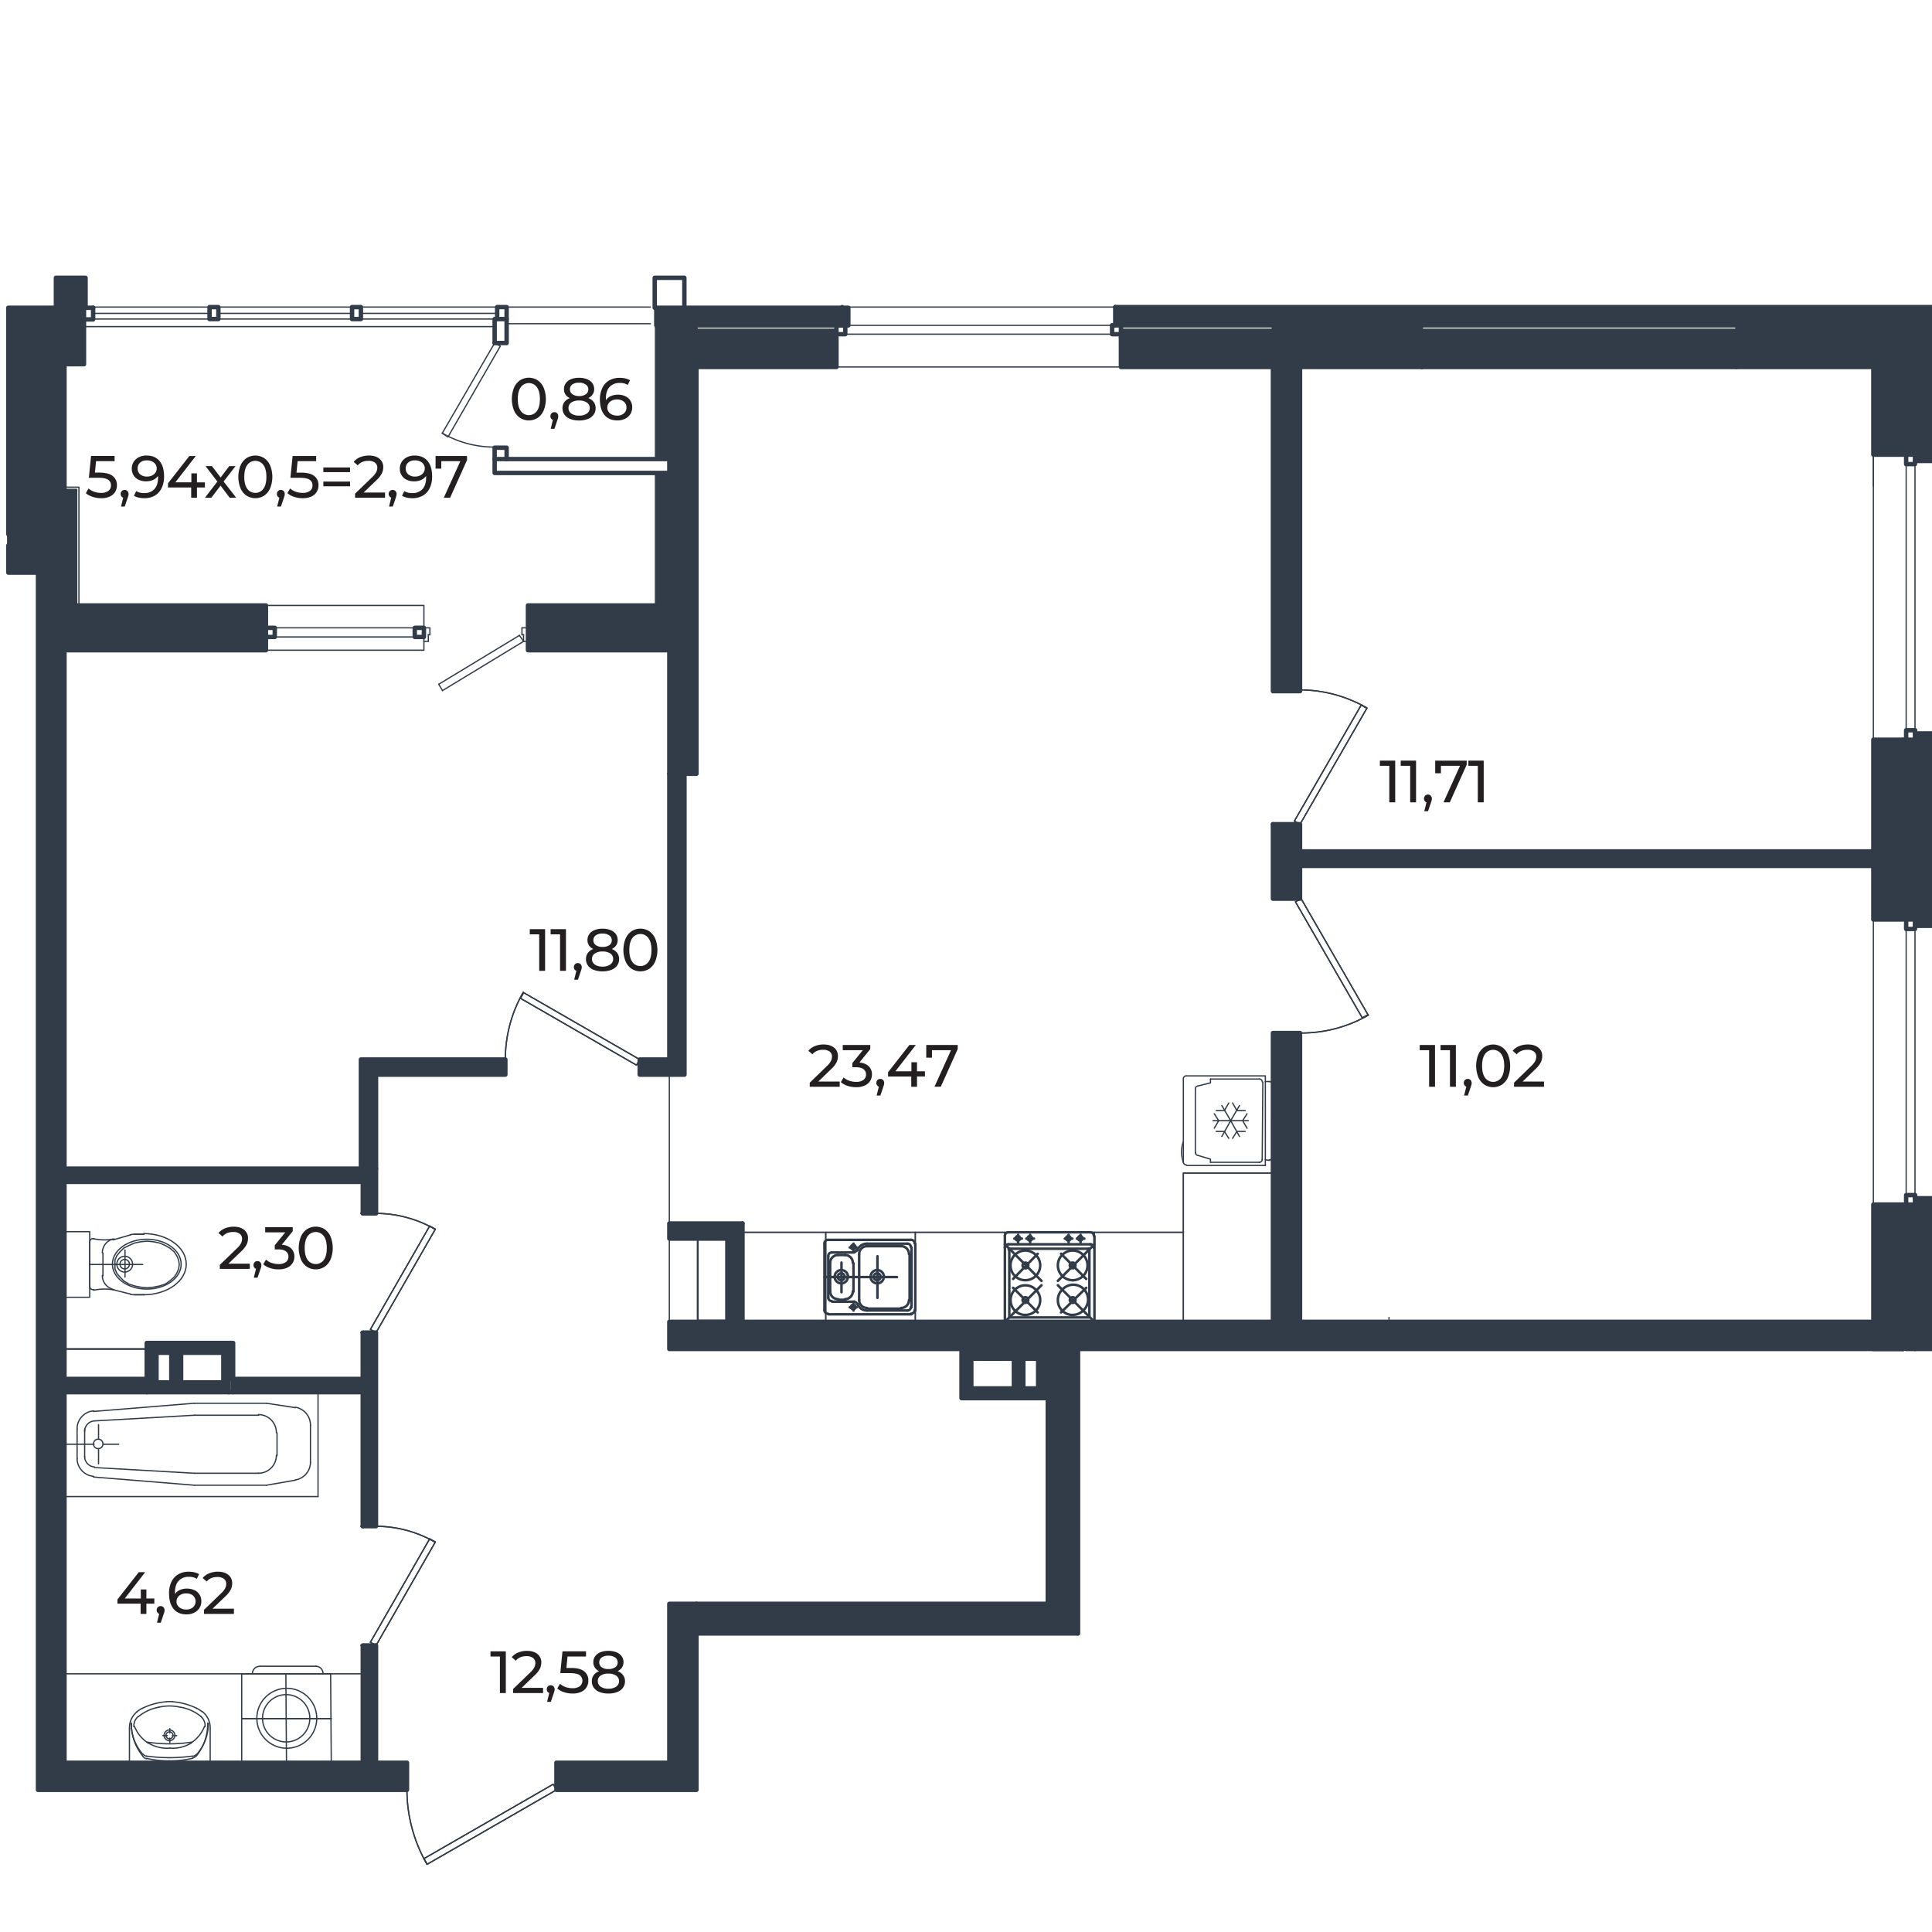 <svg xmlns="http://www.w3.org/2000/svg" viewBox="0 0 1600 1600"><defs><style>.cls-1{fill:#323c49;}.cls-2{fill:#231f20;}.cls-10,.cls-11,.cls-3,.cls-4,.cls-5,.cls-6,.cls-7,.cls-8,.cls-9{fill:none;stroke:#323c49;stroke-linecap:round;stroke-linejoin:round;}.cls-3{stroke-width:1.04px;}.cls-4{stroke-width:0;}.cls-5{stroke-width:1.04px;}.cls-6{stroke-width:0.52px;}.cls-7{stroke-width:1.57px;}.cls-8{stroke-width:2.09px;}.cls-9{stroke-width:3.66px;}.cls-10{stroke-width:1.04px;}.cls-11{stroke-width:3.66px;}</style></defs><g id="полы"><rect class="cls-1" x="1438.09" y="264" width="150.94" height="14.86"/><rect class="cls-1" x="1574.94" y="271.43" width="17.06" height="104.83"/><rect class="cls-1" x="1574" y="612.67" width="14.22" height="147.76"/><rect class="cls-1" x="1574.42" y="997.31" width="11.49" height="120.4"/></g><g id="готовые"><path class="cls-2" d="M430.71,346.09a14.12,14.12,0,0,1-5-6.09,25.6,25.6,0,0,1,0-19,14.12,14.12,0,0,1,5-6.09,13.58,13.58,0,0,1,14.51,0,14,14,0,0,1,5,6.09,25.47,25.47,0,0,1,0,19,14,14,0,0,1-5,6.09,13.58,13.58,0,0,1-14.51,0Zm13.92-5.7q2.49-3.4,2.49-9.87t-2.49-9.87a8.21,8.21,0,0,0-13.32,0q-2.51,3.41-2.5,9.87t2.5,9.87a8.21,8.21,0,0,0,13.32,0Z"/><path class="cls-2" d="M461.41,342.29a3.33,3.33,0,0,1,.91,2.39,5.68,5.68,0,0,1-.17,1.44c-.11.46-.34,1.16-.66,2.12l-2.32,6.86h-3.11l1.82-7.36a3.11,3.11,0,0,1-1.5-1.15,3.53,3.53,0,0,1,.37-4.32,3.18,3.18,0,0,1,2.37-.94A3,3,0,0,1,461.41,342.29Z"/><path class="cls-2" d="M491.69,332.94a8.28,8.28,0,0,1,1.58,5.08,8.92,8.92,0,0,1-1.68,5.41A10.61,10.61,0,0,1,486.8,347a19.75,19.75,0,0,1-7.3,1.23,19.48,19.48,0,0,1-7.23-1.23,10.57,10.57,0,0,1-4.76-3.53,8.92,8.92,0,0,1-1.68-5.41,8.39,8.39,0,0,1,1.55-5.08,9.72,9.72,0,0,1,4.52-3.26,8.65,8.65,0,0,1-3.6-3,7.84,7.84,0,0,1-1.24-4.44,8.21,8.21,0,0,1,1.56-5A9.74,9.74,0,0,1,473,314a17.29,17.29,0,0,1,6.52-1.14,17.59,17.59,0,0,1,6.59,1.14,9.78,9.78,0,0,1,4.39,3.25,8.21,8.21,0,0,1,1.56,5,7.82,7.82,0,0,1-1.26,4.42,8.83,8.83,0,0,1-3.63,3A9.89,9.89,0,0,1,491.69,332.94ZM486,342.49a5.39,5.39,0,0,0,2.37-4.62,5.22,5.22,0,0,0-2.37-4.51,11.11,11.11,0,0,0-6.46-1.66,10.93,10.93,0,0,0-6.42,1.66,5.27,5.27,0,0,0-2.32,4.51,5.45,5.45,0,0,0,2.32,4.62,10.71,10.71,0,0,0,6.42,1.7A10.89,10.89,0,0,0,486,342.49Zm-12-24.14a4.83,4.83,0,0,0-2,4.08,4.73,4.73,0,0,0,2,4A9.13,9.13,0,0,0,479.5,328a9.48,9.48,0,0,0,5.65-1.48,4.7,4.7,0,0,0,2.05-4,4.78,4.78,0,0,0-2.1-4.08,9.43,9.43,0,0,0-5.6-1.5A9.1,9.1,0,0,0,474,318.35Z"/><path class="cls-2" d="M517.82,328.1a9.85,9.85,0,0,1,5.75,9.18A10.29,10.29,0,0,1,522,343a10.75,10.75,0,0,1-4.39,3.82,14,14,0,0,1-6.25,1.36q-7,0-10.73-4.49T496.82,331a21.74,21.74,0,0,1,2.05-9.84A14.24,14.24,0,0,1,504.6,315a16.94,16.94,0,0,1,8.56-2.1,20.56,20.56,0,0,1,4.74.52,13,13,0,0,1,3.85,1.51l-1.88,3.84a11.89,11.89,0,0,0-6.61-1.62,10.89,10.89,0,0,0-8.44,3.33q-3.06,3.33-3.06,9.7a10.16,10.16,0,0,0,.05,1.23,9.29,9.29,0,0,1,4.07-3.38,14.24,14.24,0,0,1,5.85-1.16A14,14,0,0,1,517.82,328.1Zm-1.16,14.27a6.12,6.12,0,0,0,2.13-4.89,6,6,0,0,0-2.15-4.86,8.66,8.66,0,0,0-5.75-1.8,9.21,9.21,0,0,0-4.12.88,7.12,7.12,0,0,0-2.82,2.42,6.26,6.26,0,0,0-.05,6.74,6.88,6.88,0,0,0,2.82,2.42,9.85,9.85,0,0,0,4.42.91A8.18,8.18,0,0,0,516.66,342.37Z"/><path class="cls-2" d="M695.42,895.68V900H670.6v-3.35L684.66,883a16.57,16.57,0,0,0,3.46-4.27,8.15,8.15,0,0,0,.89-3.62,5.09,5.09,0,0,0-1.9-4.22,8.6,8.6,0,0,0-5.46-1.51q-5.71,0-8.83,3.75l-3.36-2.91a13.52,13.52,0,0,1,5.31-3.85A18.74,18.74,0,0,1,682.1,865c3.62,0,6.49.86,8.63,2.59a8.56,8.56,0,0,1,3.21,7,11.88,11.88,0,0,1-1.18,5.23,20.85,20.85,0,0,1-4.49,5.63L677.7,895.68Z"/><path class="cls-2" d="M719.46,883.07a9.09,9.09,0,0,1,2.66,6.73,10,10,0,0,1-1.48,5.36,10.2,10.2,0,0,1-4.42,3.8,16.47,16.47,0,0,1-7.18,1.41,22.78,22.78,0,0,1-7.1-1.11,15.12,15.12,0,0,1-5.58-3.09l2.27-3.9a12.94,12.94,0,0,0,4.54,2.69,16.81,16.81,0,0,0,5.87,1,9.77,9.77,0,0,0,6-1.62,5.35,5.35,0,0,0,2.15-4.5,5.22,5.22,0,0,0-2.13-4.44q-2.12-1.57-6.41-1.58h-2.77v-3.45l8.69-10.66H697.94v-4.3h22.8v3.36l-9,11.15Q716.8,880.43,719.46,883.07Z"/><path class="cls-2" d="M731.33,894.47a3.37,3.37,0,0,1,.91,2.39,6.09,6.09,0,0,1-.17,1.43c-.12.46-.34,1.17-.67,2.13l-2.32,6.86H726l1.83-7.36a3.05,3.05,0,0,1-1.51-1.16,3.21,3.21,0,0,1-.57-1.9,3.32,3.32,0,0,1,.94-2.42,3.24,3.24,0,0,1,2.37-.93A3,3,0,0,1,731.33,894.47Z"/><path class="cls-2" d="M766,891.48h-6.57V900h-4.78v-8.49h-19.2V888l17.67-22.61h5.33l-16.93,21.82h13.27v-7.5h4.64v7.5H766Z"/><path class="cls-2" d="M793.14,865.42v3.36l-14,31.19h-5.23l13.67-30.25H771.82v6.17h-4.74V865.42Z"/><path class="cls-2" d="M451.42,769.5V804h-4.88V773.79h-7.8V769.5Z"/><path class="cls-2" d="M468.7,769.5V804h-4.89V773.79H456V769.5Z"/><path class="cls-2" d="M480.86,798.54a3.33,3.33,0,0,1,.91,2.39,5.68,5.68,0,0,1-.17,1.44c-.11.46-.34,1.16-.66,2.12l-2.32,6.86h-3.11l1.82-7.36a3.11,3.11,0,0,1-1.5-1.15,3.53,3.53,0,0,1,.37-4.32,3.18,3.18,0,0,1,2.37-.94A3,3,0,0,1,480.86,798.54Z"/><path class="cls-2" d="M511.14,789.19a8.28,8.28,0,0,1,1.58,5.08,8.92,8.92,0,0,1-1.68,5.41,10.61,10.61,0,0,1-4.79,3.53,19.75,19.75,0,0,1-7.3,1.23,19.44,19.44,0,0,1-7.23-1.23,10.57,10.57,0,0,1-4.76-3.53,8.92,8.92,0,0,1-1.68-5.41,8.39,8.39,0,0,1,1.55-5.08,9.72,9.72,0,0,1,4.52-3.26,8.65,8.65,0,0,1-3.6-3,7.84,7.84,0,0,1-1.24-4.44,8.21,8.21,0,0,1,1.56-5,9.74,9.74,0,0,1,4.36-3.25A17.29,17.29,0,0,1,499,769.1a17.59,17.59,0,0,1,6.59,1.14,9.78,9.78,0,0,1,4.39,3.25,8.2,8.2,0,0,1,1.55,5,7.81,7.81,0,0,1-1.25,4.42,8.83,8.83,0,0,1-3.63,3A9.89,9.89,0,0,1,511.14,789.19Zm-5.73,9.55a5.39,5.39,0,0,0,2.37-4.62,5.22,5.22,0,0,0-2.37-4.51A11.11,11.11,0,0,0,499,788a10.93,10.93,0,0,0-6.42,1.66,5.27,5.27,0,0,0-2.32,4.51,5.45,5.45,0,0,0,2.32,4.62,10.71,10.71,0,0,0,6.42,1.7A10.89,10.89,0,0,0,505.41,798.74Zm-12-24.14a4.83,4.83,0,0,0-2,4.08,4.73,4.73,0,0,0,2,4A9.13,9.13,0,0,0,499,784.2a9.48,9.48,0,0,0,5.65-1.48,4.7,4.7,0,0,0,2-4,4.78,4.78,0,0,0-2.1-4.08,9.45,9.45,0,0,0-5.6-1.5A9.1,9.1,0,0,0,493.42,774.6Z"/><path class="cls-2" d="M523.11,802.34a14.12,14.12,0,0,1-5-6.09,25.47,25.47,0,0,1,0-19,14.12,14.12,0,0,1,5-6.09,13.58,13.58,0,0,1,14.51,0,14.12,14.12,0,0,1,5,6.09,25.6,25.6,0,0,1,0,19,14.12,14.12,0,0,1-5,6.09,13.58,13.58,0,0,1-14.51,0Zm13.92-5.7q2.49-3.4,2.49-9.87T537,776.9a8.22,8.22,0,0,0-13.33,0q-2.49,3.4-2.49,9.87t2.49,9.87a8.22,8.22,0,0,0,13.33,0Z"/><path class="cls-2" d="M206.88,1046.55v4.3H182.05v-3.36l14.07-13.57a16.83,16.83,0,0,0,3.45-4.27,8.16,8.16,0,0,0,.89-3.63,5.08,5.08,0,0,0-1.9-4.22,8.65,8.65,0,0,0-5.45-1.5q-5.73,0-8.84,3.75l-3.35-2.91a13.31,13.31,0,0,1,5.3-3.85,18.74,18.74,0,0,1,7.33-1.39q5.43,0,8.64,2.6a8.54,8.54,0,0,1,3.2,7,11.91,11.91,0,0,1-1.18,5.23,21,21,0,0,1-4.49,5.63l-10.56,10.16Z"/><path class="cls-2" d="M215.54,1045.34a3.4,3.4,0,0,1,.91,2.4,6.15,6.15,0,0,1-.17,1.43c-.12.46-.34,1.17-.67,2.12l-2.32,6.86h-3.11l1.83-7.35a3.11,3.11,0,0,1-1.51-1.16,3.53,3.53,0,0,1,.37-4.32,3.21,3.21,0,0,1,2.37-.94A3,3,0,0,1,215.54,1045.34Z"/><path class="cls-2" d="M241.13,1033.94a9.11,9.11,0,0,1,2.66,6.74,10,10,0,0,1-1.48,5.36,10.26,10.26,0,0,1-4.42,3.8,16.62,16.62,0,0,1-7.18,1.4,22.73,22.73,0,0,1-7.1-1.11,15.25,15.25,0,0,1-5.58-3.08l2.27-3.9a13.09,13.09,0,0,0,4.54,2.69,17,17,0,0,0,5.87,1,9.71,9.71,0,0,0,6-1.63,5.33,5.33,0,0,0,2.15-4.49,5.2,5.2,0,0,0-2.13-4.44c-1.41-1.06-3.55-1.58-6.41-1.58h-2.77v-3.46l8.69-10.66H219.61v-4.29h22.8v3.36l-9,11.15Q238.47,1031.31,241.13,1033.94Z"/><path class="cls-2" d="M254.23,1049.14a14.06,14.06,0,0,1-5-6.09,25.44,25.44,0,0,1,0-19,14.09,14.09,0,0,1,5-6.1,13.58,13.58,0,0,1,14.51,0,14.09,14.09,0,0,1,5,6.1,25.57,25.57,0,0,1,0,19,14.06,14.06,0,0,1-5,6.09,13.58,13.58,0,0,1-14.51,0Zm13.92-5.7q2.49-3.4,2.49-9.87t-2.49-9.87a8.23,8.23,0,0,0-13.33,0q-2.49,3.4-2.49,9.87t2.49,9.87a8.22,8.22,0,0,0,13.33,0Z"/><path class="cls-2" d="M127.81,1328.07h-6.57v8.49h-4.79v-8.49H97.26v-3.45L114.92,1302h5.33l-16.92,21.82H116.6v-7.5h4.64v7.5h6.57Z"/><path class="cls-2" d="M135.38,1331.06a3.33,3.33,0,0,1,.91,2.39,5.6,5.6,0,0,1-.17,1.43c-.11.46-.34,1.17-.66,2.13l-2.32,6.86H130l1.82-7.36a3.07,3.07,0,0,1-1.5-1.16,3.21,3.21,0,0,1-.57-1.9,3.26,3.26,0,0,1,.94-2.42,3.21,3.21,0,0,1,2.37-.93A3,3,0,0,1,135.38,1331.06Z"/><path class="cls-2" d="M161,1316.87a9.85,9.85,0,0,1,5.75,9.18,10.24,10.24,0,0,1-1.61,5.72,10.71,10.71,0,0,1-4.39,3.83,14.14,14.14,0,0,1-6.24,1.36q-7,0-10.74-4.5T140,1319.73a21.75,21.75,0,0,1,2-9.84,14.3,14.3,0,0,1,5.73-6.17,16.94,16.94,0,0,1,8.56-2.1,20.56,20.56,0,0,1,4.74.52,13,13,0,0,1,3.85,1.5l-1.88,3.85a11.89,11.89,0,0,0-6.61-1.63,10.89,10.89,0,0,0-8.44,3.33q-3.06,3.35-3.06,9.7c0,.53,0,.94,0,1.24a9.34,9.34,0,0,1,4.07-3.38,15.25,15.25,0,0,1,11.95.12Zm-1.16,14.26a6.63,6.63,0,0,0,0-9.75,8.66,8.66,0,0,0-5.75-1.8,9.21,9.21,0,0,0-4.12.89,7,7,0,0,0-2.81,2.42,6,6,0,0,0-1,3.41,6.1,6.1,0,0,0,1,3.33,6.85,6.85,0,0,0,2.81,2.42,9.88,9.88,0,0,0,4.42.91A8.18,8.18,0,0,0,159.84,1331.13Z"/><path class="cls-2" d="M193.74,1332.27v4.29H168.92v-3.35L183,1319.63a16.79,16.79,0,0,0,3.46-4.27,8.15,8.15,0,0,0,.89-3.62,5.09,5.09,0,0,0-1.9-4.22A8.6,8.6,0,0,0,180,1306q-5.73,0-8.83,3.75l-3.36-2.91a13.52,13.52,0,0,1,5.31-3.85,18.7,18.7,0,0,1,7.33-1.38q5.42,0,8.63,2.59a8.56,8.56,0,0,1,3.21,7,11.88,11.88,0,0,1-1.18,5.23,20.85,20.85,0,0,1-4.49,5.63L176,1332.27Z"/><path class="cls-2" d="M418.9,1367.57v34.54H414v-30.25h-7.8v-4.29Z"/><path class="cls-2" d="M449.75,1397.82v4.29H424.93v-3.35L439,1385.19a17.14,17.14,0,0,0,3.46-4.27,8.15,8.15,0,0,0,.88-3.63,5.06,5.06,0,0,0-1.9-4.22,8.61,8.61,0,0,0-5.45-1.51q-5.73,0-8.83,3.76l-3.36-2.92a13.62,13.62,0,0,1,5.31-3.85,18.69,18.69,0,0,1,7.32-1.38c3.62,0,6.5.87,8.64,2.59a8.56,8.56,0,0,1,3.21,7,12,12,0,0,1-1.18,5.23,20.85,20.85,0,0,1-4.5,5.62L432,1397.82Z"/><path class="cls-2" d="M458.41,1396.61a3.33,3.33,0,0,1,.91,2.39,5.68,5.68,0,0,1-.17,1.44c-.11.46-.34,1.16-.66,2.12l-2.32,6.86h-3.11l1.82-7.36a3.05,3.05,0,0,1-1.5-1.15,3.53,3.53,0,0,1,.37-4.32,3.18,3.18,0,0,1,2.37-.94A3,3,0,0,1,458.41,1396.61Z"/><path class="cls-2" d="M483.78,1384.13a9.23,9.23,0,0,1,3.48,7.62,10.54,10.54,0,0,1-1.46,5.5,9.85,9.85,0,0,1-4.39,3.85,16.64,16.64,0,0,1-7.23,1.41,22.62,22.62,0,0,1-7.06-1.11,15.56,15.56,0,0,1-5.62-3.09l2.27-3.89a13,13,0,0,0,4.54,2.68,16.65,16.65,0,0,0,5.82,1,9.68,9.68,0,0,0,6.05-1.66,5.85,5.85,0,0,0-.23-9.23c-1.58-1.06-4.27-1.6-8.09-1.6H464l1.83-18.06h19.49v4.29H470l-.93,9.48h3.85Q480.29,1381.34,483.78,1384.13Z"/><path class="cls-2" d="M516,1387.26a8.28,8.28,0,0,1,1.58,5.08,8.9,8.9,0,0,1-1.68,5.41,10.63,10.63,0,0,1-4.78,3.53,19.84,19.84,0,0,1-7.31,1.23,19.48,19.48,0,0,1-7.23-1.23,10.62,10.62,0,0,1-4.76-3.53,8.9,8.9,0,0,1-1.68-5.41,8.39,8.39,0,0,1,1.55-5.08,9.77,9.77,0,0,1,4.52-3.26,8.58,8.58,0,0,1-3.6-3,7.84,7.84,0,0,1-1.24-4.44,8.21,8.21,0,0,1,1.56-5,9.77,9.77,0,0,1,4.37-3.25,17.2,17.2,0,0,1,6.51-1.14,17.59,17.59,0,0,1,6.59,1.14,9.72,9.72,0,0,1,4.39,3.25,8.21,8.21,0,0,1,1.56,5,7.82,7.82,0,0,1-1.26,4.42,8.76,8.76,0,0,1-3.63,3A9.83,9.83,0,0,1,516,1387.26Zm-5.72,9.55a5.39,5.39,0,0,0,2.37-4.62,5.22,5.22,0,0,0-2.37-4.51,11.17,11.17,0,0,0-6.47-1.66,10.93,10.93,0,0,0-6.42,1.66,5.26,5.26,0,0,0-2.31,4.51,5.44,5.44,0,0,0,2.31,4.62,10.71,10.71,0,0,0,6.42,1.7A10.94,10.94,0,0,0,510.31,1396.81Zm-12-24.14a4.83,4.83,0,0,0-2,4.08,4.75,4.75,0,0,0,2,4,9.13,9.13,0,0,0,5.55,1.48,9.46,9.46,0,0,0,5.65-1.48,4.7,4.7,0,0,0,2.05-4,4.78,4.78,0,0,0-2.1-4.08,9.43,9.43,0,0,0-5.6-1.5A9.1,9.1,0,0,0,498.31,1372.67Z"/><path class="cls-2" d="M1188.42,865.42V900h-4.89V869.72h-7.8v-4.3Z"/><path class="cls-2" d="M1205.69,865.42V900h-4.89V869.72H1193v-4.3Z"/><path class="cls-2" d="M1217.86,894.47a3.37,3.37,0,0,1,.91,2.39,6.09,6.09,0,0,1-.17,1.43c-.12.46-.34,1.17-.67,2.13l-2.32,6.86h-3.11l1.83-7.36a3.05,3.05,0,0,1-1.51-1.16,3.21,3.21,0,0,1-.57-1.9,3.32,3.32,0,0,1,.94-2.42,3.24,3.24,0,0,1,2.37-.93A3,3,0,0,1,1217.86,894.47Z"/><path class="cls-2" d="M1229.31,898.27a14,14,0,0,1-5-6.1,25.44,25.44,0,0,1,0-18.95,14,14,0,0,1,5-6.09,13.58,13.58,0,0,1,14.51,0,14,14,0,0,1,5,6.09,25.44,25.44,0,0,1,0,18.95,14,14,0,0,1-5,6.1,13.58,13.58,0,0,1-14.51,0Zm13.91-5.7q2.49-3.41,2.5-9.87t-2.5-9.87a8.21,8.21,0,0,0-13.32,0q-2.49,3.4-2.5,9.87t2.5,9.87a8.22,8.22,0,0,0,13.32,0Z"/><path class="cls-2" d="M1278.68,895.68V900h-24.82v-3.35L1267.92,883a16.57,16.57,0,0,0,3.46-4.27,8.15,8.15,0,0,0,.89-3.62,5.09,5.09,0,0,0-1.9-4.22,8.6,8.6,0,0,0-5.46-1.51q-5.72,0-8.83,3.75l-3.36-2.91a13.52,13.52,0,0,1,5.31-3.85,18.74,18.74,0,0,1,7.33-1.38q5.43,0,8.63,2.59a8.56,8.56,0,0,1,3.21,7,11.88,11.88,0,0,1-1.18,5.23,20.85,20.85,0,0,1-4.49,5.63L1261,895.68Z"/><path class="cls-2" d="M1155.45,629.91v34.54h-4.89V634.2h-7.8v-4.29Z"/><path class="cls-2" d="M1172.72,629.91v34.54h-4.88V634.2H1160v-4.29Z"/><path class="cls-2" d="M1184.89,659a3.33,3.33,0,0,1,.91,2.39,6.17,6.17,0,0,1-.17,1.44c-.12.46-.34,1.16-.67,2.12l-2.32,6.86h-3.11l1.83-7.36a3.09,3.09,0,0,1-1.51-1.15,3.57,3.57,0,0,1,.37-4.32,3.21,3.21,0,0,1,2.37-.94A3,3,0,0,1,1184.89,659Z"/><path class="cls-2" d="M1214.67,629.91v3.35l-14,31.19h-5.23l13.67-30.25h-15.79v6.17h-4.74V629.91Z"/><path class="cls-2" d="M1228.74,629.91v34.54h-4.89V634.2h-7.8v-4.29Z"/><path class="cls-2" d="M93.35,394.21a9.24,9.24,0,0,1,3.48,7.62,10.57,10.57,0,0,1-1.45,5.51A10,10,0,0,1,91,411.19a16.79,16.79,0,0,1-7.23,1.4,22.62,22.62,0,0,1-7.06-1.11,15.74,15.74,0,0,1-5.63-3.08l2.27-3.9a13.18,13.18,0,0,0,4.54,2.69,16.94,16.94,0,0,0,5.83,1,9.73,9.73,0,0,0,6-1.65A5.4,5.4,0,0,0,91.9,402a5.33,5.33,0,0,0-2.37-4.71q-2.37-1.6-8.09-1.61H73.59l1.82-18.06h19.5v4.29H79.56l-.94,9.48h3.85Q89.88,391.42,93.35,394.21Z"/><path class="cls-2" d="M105.54,406.7a3.32,3.32,0,0,1,.92,2.39,5.66,5.66,0,0,1-.18,1.43c-.11.46-.33,1.17-.66,2.12l-2.32,6.86h-3.11l1.83-7.35a3.11,3.11,0,0,1-1.51-1.16,3.23,3.23,0,0,1-.57-1.9,3.3,3.3,0,0,1,.94-2.42,3.23,3.23,0,0,1,2.37-.94A3,3,0,0,1,105.54,406.7Z"/><path class="cls-2" d="M132.1,381.75q3.77,4.49,3.77,12.73a21.69,21.69,0,0,1-2.05,9.85,14.27,14.27,0,0,1-5.72,6.17,17.07,17.07,0,0,1-8.56,2.09,20.56,20.56,0,0,1-4.74-.52,12.89,12.89,0,0,1-3.85-1.5l1.87-3.85a12.09,12.09,0,0,0,6.67,1.63A10.81,10.81,0,0,0,127.9,405q3-3.33,3-9.7v-1.23a9.44,9.44,0,0,1-4.1,3.38,14.37,14.37,0,0,1-5.87,1.16,13.93,13.93,0,0,1-6.1-1.29,9.8,9.8,0,0,1-4.19-3.67,10.08,10.08,0,0,1-1.51-5.51,10.24,10.24,0,0,1,1.61-5.72,10.68,10.68,0,0,1,4.36-3.83,14,14,0,0,1,6.22-1.35Q128.32,377.26,132.1,381.75Zm-6.15,12a7,7,0,0,0,2.84-2.42,6.24,6.24,0,0,0,.05-6.73,6.78,6.78,0,0,0-2.81-2.42,10,10,0,0,0-4.47-.92,8,8,0,0,0-5.5,1.83A6.15,6.15,0,0,0,114,388a6.06,6.06,0,0,0,2.12,4.87,8.57,8.57,0,0,0,5.73,1.8A9.39,9.39,0,0,0,126,393.74Z"/><path class="cls-2" d="M169.68,403.71h-6.57v8.49h-4.78v-8.49h-19.2v-3.46l17.67-22.6h5.33L145.2,399.46h13.28V392h4.63v7.5h6.57Z"/><path class="cls-2" d="M190.21,412.2l-7.55-10-7.65,10h-5.28L180,398.82,170.22,386h5.28l7.21,9.43,7.15-9.43h5.19l-9.87,12.78,10.41,13.38Z"/><path class="cls-2" d="M204.2,410.5a14.09,14.09,0,0,1-5-6.1,25.44,25.44,0,0,1,0-18.95,14.09,14.09,0,0,1,5-6.1,13.64,13.64,0,0,1,14.51,0,14.09,14.09,0,0,1,5,6.1,25.44,25.44,0,0,1,0,18.95,14.09,14.09,0,0,1-5,6.1,13.64,13.64,0,0,1-14.51,0Zm13.92-5.7c1.66-2.28,2.49-5.56,2.49-9.88s-.83-7.6-2.49-9.87a8.23,8.23,0,0,0-13.33,0q-2.49,3.4-2.49,9.87c0,4.32.83,7.6,2.49,9.88a8.23,8.23,0,0,0,13.33,0Z"/><path class="cls-2" d="M234.9,406.7a3.31,3.31,0,0,1,.91,2.39,6.15,6.15,0,0,1-.17,1.43c-.12.46-.34,1.17-.67,2.12l-2.32,6.86h-3.11l1.83-7.35a3.11,3.11,0,0,1-1.51-1.16,3.57,3.57,0,0,1,.37-4.32,3.25,3.25,0,0,1,2.37-.94A3,3,0,0,1,234.9,406.7Z"/><path class="cls-2" d="M260.27,394.21a9.24,9.24,0,0,1,3.48,7.62,10.58,10.58,0,0,1-1.46,5.51,10,10,0,0,1-4.39,3.85,16.79,16.79,0,0,1-7.23,1.4,22.62,22.62,0,0,1-7.06-1.11A15.74,15.74,0,0,1,238,408.4l2.27-3.9a13.18,13.18,0,0,0,4.54,2.69,17,17,0,0,0,5.83,1,9.71,9.71,0,0,0,6-1.65,5.4,5.4,0,0,0,2.15-4.52,5.33,5.33,0,0,0-2.37-4.71q-2.37-1.6-8.09-1.61H240.5l1.83-18.06h19.49v4.29H246.47l-.94,9.48h3.85Q256.79,391.42,260.27,394.21Z"/><path class="cls-2" d="M267.79,387.13H289.9V391H267.79Zm0,11.69H289.9v3.9H267.79Z"/><path class="cls-2" d="M318.87,407.9v4.3H294.05v-3.36l14.06-13.57a16.74,16.74,0,0,0,3.46-4.27,8.16,8.16,0,0,0,.89-3.63,5.1,5.1,0,0,0-1.9-4.22,8.66,8.66,0,0,0-5.46-1.5q-5.72,0-8.83,3.75l-3.36-2.91a13.42,13.42,0,0,1,5.31-3.85,18.74,18.74,0,0,1,7.33-1.38c3.62,0,6.49.86,8.63,2.59a8.54,8.54,0,0,1,3.21,7,11.91,11.91,0,0,1-1.18,5.23,21,21,0,0,1-4.49,5.63L301.15,407.9Z"/><path class="cls-2" d="M327.53,406.7a3.32,3.32,0,0,1,.92,2.39,5.66,5.66,0,0,1-.18,1.43c-.11.46-.33,1.17-.66,2.12l-2.32,6.86h-3.11l1.82-7.35a3.13,3.13,0,0,1-1.5-1.16,3.31,3.31,0,0,1,2.74-5.26A3,3,0,0,1,327.53,406.7Z"/><path class="cls-2" d="M354.09,381.75q3.77,4.49,3.77,12.73a21.69,21.69,0,0,1-2.05,9.85,14.27,14.27,0,0,1-5.72,6.17,17.08,17.08,0,0,1-8.57,2.09,20.53,20.53,0,0,1-4.73-.52,12.89,12.89,0,0,1-3.85-1.5l1.87-3.85a12.09,12.09,0,0,0,6.67,1.63,10.81,10.81,0,0,0,8.41-3.33q3-3.33,3-9.7v-1.23a9.44,9.44,0,0,1-4.1,3.38,14.4,14.4,0,0,1-5.87,1.16,13.93,13.93,0,0,1-6.1-1.29,9.8,9.8,0,0,1-4.19-3.67,10.08,10.08,0,0,1-1.51-5.51,10.24,10.24,0,0,1,1.6-5.72,10.78,10.78,0,0,1,4.37-3.83,14,14,0,0,1,6.22-1.35Q350.31,377.26,354.09,381.75Zm-6.15,12a7,7,0,0,0,2.84-2.42,6.24,6.24,0,0,0,.05-6.73,6.75,6.75,0,0,0-2.82-2.42,10,10,0,0,0-4.46-.92,8,8,0,0,0-5.5,1.83A6.15,6.15,0,0,0,336,388a6,6,0,0,0,2.12,4.87,8.55,8.55,0,0,0,5.73,1.8A9.39,9.39,0,0,0,347.94,393.74Z"/><path class="cls-2" d="M386.78,377.65V381l-14,31.19h-5.23l13.67-30.26H365.46v6.17h-4.74V377.65Z"/><line class="cls-3" x1="1574.94" y1="291.38" x2="1574.94" y2="374.95"/><line class="cls-3" x1="1574.94" y1="1028.91" x2="1574.94" y2="1117.16"/><line class="cls-3" x1="1574.94" y1="1117.16" x2="1574.94" y2="1117.16"/><polygon class="cls-4" points="1561.89 1117.7 1561.89 1117.18 1562.41 1117.18 1562.93 1117.7 1562.41 1118.23 1561.89 1118.23 1561.89 1117.7"/><polygon class="cls-4" points="1554.57 1117.18 1554.57 1116.66 1555.1 1116.66 1555.62 1117.18 1555.1 1117.7 1554.57 1117.7 1554.57 1117.18"/><polygon class="cls-4" points="1575.47 1043.01 1575.47 1042.49 1575.99 1042.49 1576.51 1043.01 1575.99 1043.53 1575.47 1043.53 1575.47 1043.01"/><polygon class="cls-4" points="1551.96 1093.15 1551.96 1092.63 1552.48 1092.63 1553.01 1093.15 1552.48 1093.68 1551.96 1093.68 1551.96 1093.15"/><polygon class="cls-4" points="1574.94 1065.47 1574.94 1064.95 1575.47 1064.95 1575.99 1065.47 1575.47 1065.99 1574.94 1065.99 1574.94 1065.47"/><polygon class="cls-4" points="1574.94 1053.46 1574.94 1052.93 1575.47 1052.93 1575.99 1053.46 1575.47 1053.98 1574.94 1053.98 1574.94 1053.46"/><polygon class="cls-4" points="1550.92 739.54 1550.92 739.01 1551.44 739.01 1551.96 739.54 1551.44 740.06 1550.92 740.06 1550.92 739.54"/><polygon class="cls-4" points="1550.92 739.54 1550.92 739.01 1551.44 739.01 1551.96 739.54 1551.44 740.06 1550.92 740.06 1550.92 739.54"/><polygon class="cls-4" points="1550.92 657.01 1550.92 656.49 1551.44 656.49 1551.96 657.01 1551.44 657.53 1550.92 657.53 1550.92 657.01"/><polygon class="cls-4" points="1551.96 711.33 1551.96 710.81 1552.48 710.81 1553.01 711.33 1552.48 711.85 1551.96 711.85 1551.96 711.33"/><polygon class="cls-4" points="1524.8 705.06 1524.8 704.54 1525.32 704.54 1525.85 705.06 1525.32 705.59 1524.8 705.59 1524.8 705.06"/><polygon class="cls-4" points="1545.17 705.06 1545.17 704.54 1545.69 704.54 1546.22 705.06 1545.69 705.59 1545.17 705.59 1545.17 705.06"/><polygon class="cls-4" points="1508.09 716.55 1508.09 716.03 1508.61 716.03 1509.13 716.55 1508.61 717.08 1508.09 717.08 1508.09 716.55"/><polygon class="cls-4" points="1539.43 717.08 1539.43 716.55 1539.95 716.55 1540.47 717.08 1539.95 717.6 1539.43 717.6 1539.43 717.08"/><polygon class="cls-4" points="1467.87 716.55 1467.87 716.03 1468.39 716.03 1468.91 716.55 1468.39 717.08 1467.87 717.08 1467.87 716.55"/><polygon class="cls-4" points="1549.87 711.85 1549.87 711.33 1550.39 711.33 1550.92 711.85 1550.39 712.38 1549.87 712.38 1549.87 711.85"/><polygon class="cls-4" points="1468.91 706.11 1468.91 705.59 1469.43 705.59 1469.96 706.11 1469.43 706.63 1468.91 706.63 1468.91 706.11"/><polygon class="cls-4" points="1521.67 705.06 1521.67 704.54 1522.19 704.54 1522.71 705.06 1522.19 705.59 1521.67 705.59 1521.67 705.06"/><polygon class="cls-4" points="1526.89 716.03 1526.89 715.51 1527.41 715.51 1527.93 716.03 1527.41 716.55 1526.89 716.55 1526.89 716.03"/><polygon class="cls-4" points="1550.39 710.29 1550.39 709.76 1550.92 709.76 1551.44 710.29 1550.92 710.81 1550.39 710.81 1550.39 710.29"/><polyline class="cls-3" points="460.82 1482.29 353.74 1543.92 351.13 1539.22 458.2 1477.59 460.82 1482.29"/><path class="cls-3" d="M353.57,1543.79A123.55,123.55,0,0,1,337,1482"/><line class="cls-3" x1="460.82" y1="1482.29" x2="460.82" y2="1469.75"/><line class="cls-3" x1="337.02" y1="1482.29" x2="337.02" y2="1469.75"/><line class="cls-3" x1="6.88" y1="450.69" x2="6.88" y2="463.23"/><polyline class="cls-3" points="6.88 463.23 6.88 463.23 6.88 457.48 6.88 457.48 6.88 451.73 6.88 451.73 6.88 463.23"/><line class="cls-3" x1="1585.91" y1="376.52" x2="1585.91" y2="612.61"/><line class="cls-3" x1="1578.6" y1="376.52" x2="1578.6" y2="612.61"/><line class="cls-3" x1="1551.44" y1="376.52" x2="1551.44" y2="612.61"/><line class="cls-3" x1="1585.91" y1="612.61" x2="1551.44" y2="612.61"/><line class="cls-3" x1="1585.91" y1="376.52" x2="1551.44" y2="376.52"/><line class="cls-3" x1="1585.91" y1="612.61" x2="1551.44" y2="612.61"/><line class="cls-3" x1="1585.91" y1="761.48" x2="1585.91" y2="997.57"/><line class="cls-3" x1="1578.6" y1="761.48" x2="1578.6" y2="997.57"/><line class="cls-3" x1="1551.44" y1="761.48" x2="1551.44" y2="997.57"/><line class="cls-3" x1="1585.91" y1="761.48" x2="1551.44" y2="761.48"/><line class="cls-3" x1="1585.91" y1="997.57" x2="1551.44" y2="997.57"/><line class="cls-3" x1="1585.91" y1="1117.16" x2="1551.44" y2="1117.16"/><line class="cls-3" x1="1064.11" y1="855.49" x2="1076.64" y2="855.49"/><polyline class="cls-3" points="1076.64 682.6 1132.01 586.5 1127.31 583.88 1071.94 679.99 1076.64 682.6"/><path class="cls-3" d="M1076.38,571.35a111.05,111.05,0,0,1,55.5,14.87"/><line class="cls-3" x1="1076.64" y1="571.87" x2="1064.11" y2="571.87"/><polygon class="cls-4" points="653.03 279.37 653.03 278.84 653.56 278.84 654.08 279.37 653.56 279.89 653.03 279.89 653.03 279.37"/><polygon class="cls-4" points="589.83 279.37 589.83 278.84 590.35 278.84 590.88 279.37 590.35 279.89 589.83 279.89 589.83 279.37"/><polygon class="cls-4" points="648.33 280.41 648.33 279.89 648.86 279.89 649.38 280.41 648.86 280.93 648.33 280.93 648.33 280.41"/><polygon class="cls-4" points="585.13 279.89 585.13 279.37 585.65 279.37 586.17 279.89 585.65 280.41 585.13 280.41 585.13 279.89"/><polygon class="cls-4" points="671.84 280.41 671.84 279.89 672.36 279.89 672.88 280.41 672.36 280.93 671.84 280.93 671.84 280.41"/><polygon class="cls-4" points="665.57 279.89 665.57 279.37 666.09 279.37 666.61 279.89 666.09 280.41 665.57 280.41 665.57 279.89"/><polygon class="cls-4" points="600.8 280.41 600.8 279.89 601.32 279.89 601.85 280.41 601.32 280.93 600.8 280.93 600.8 280.41"/><polygon class="cls-4" points="633.18 280.41 633.18 279.89 633.71 279.89 634.23 280.41 633.71 280.93 633.18 280.93 633.18 280.41"/><polygon class="cls-4" points="646.24 279.37 646.24 278.84 646.76 278.84 647.29 279.37 646.76 279.89 646.24 279.89 646.24 279.37"/><polygon class="cls-4" points="635.8 279.37 635.8 278.84 636.32 278.84 636.84 279.37 636.32 279.89 635.8 279.89 635.8 279.37"/><polygon class="cls-4" points="1053.14 288.25 1053.14 287.72 1053.66 287.72 1054.18 288.25 1053.66 288.77 1053.14 288.77 1053.14 288.25"/><polygon class="cls-4" points="53.4 532.7 53.4 532.17 53.92 532.17 54.44 532.7 53.92 533.22 53.4 533.22 53.4 532.7"/><polygon class="cls-4" points="595.05 1352.75 595.05 1352.23 595.58 1352.23 596.1 1352.75 595.58 1353.27 595.05 1353.27 595.05 1352.75"/><polygon class="cls-4" points="881.29 1117.18 881.29 1116.66 881.81 1116.66 882.34 1117.18 881.81 1117.7 881.29 1117.7 881.29 1117.18"/><polygon class="cls-4" points="881.29 1118.23 881.29 1117.7 881.81 1117.7 882.34 1118.23 881.81 1118.75 881.29 1118.75 881.29 1118.23"/><polygon class="cls-4" points="864.05 1328.2 864.05 1327.68 864.58 1327.68 865.1 1328.2 864.58 1328.72 864.05 1328.72 864.05 1328.2"/><polygon class="cls-4" points="738.7 1352.23 738.7 1351.71 739.22 1351.71 739.74 1352.23 739.22 1352.75 738.7 1352.75 738.7 1352.23"/><polygon class="cls-4" points="882.86 1117.18 882.86 1116.66 883.38 1116.66 883.9 1117.18 883.38 1117.7 882.86 1117.7 882.86 1117.18"/><polygon class="cls-4" points="867.19 1123.97 867.19 1123.45 867.71 1123.45 868.23 1123.97 867.71 1124.49 867.19 1124.49 867.19 1123.97"/><polygon class="cls-4" points="868.23 1159.49 868.23 1158.97 868.75 1158.97 869.28 1159.49 868.75 1160.01 868.23 1160.01 868.23 1159.49"/><polygon class="cls-4" points="891.74 1322.46 891.74 1321.93 892.26 1321.93 892.78 1322.46 892.26 1322.98 891.74 1322.98 891.74 1322.46"/><polygon class="cls-4" points="867.19 1328.2 867.19 1327.68 867.71 1327.68 868.23 1328.2 867.71 1328.72 867.19 1328.72 867.19 1328.2"/><polygon class="cls-4" points="849.43 1352.23 849.43 1351.71 849.95 1351.71 850.47 1352.23 849.95 1352.75 849.43 1352.75 849.43 1352.23"/><polygon class="cls-4" points="713.1 1352.23 713.1 1351.71 713.62 1351.71 714.15 1352.23 713.62 1352.75 713.1 1352.75 713.1 1352.23"/><polygon class="cls-4" points="867.71 1127.11 867.71 1126.58 868.23 1126.58 868.75 1127.11 868.23 1127.63 867.71 1127.63 867.71 1127.11"/><polygon class="cls-4" points="576.25 1343.87 576.25 1343.35 576.77 1343.35 577.3 1343.87 576.77 1344.39 576.25 1344.39 576.25 1343.87"/><polygon class="cls-4" points="673.4 1352.23 673.4 1351.71 673.93 1351.71 674.45 1352.23 673.93 1352.75 673.4 1352.75 673.4 1352.23"/><polygon class="cls-4" points="868.23 1283.28 868.23 1282.76 868.75 1282.76 869.28 1283.28 868.75 1283.8 868.23 1283.8 868.23 1283.28"/><polygon class="cls-4" points="674.45 1352.23 674.45 1351.71 674.97 1351.71 675.49 1352.23 674.97 1352.75 674.45 1352.75 674.45 1352.23"/><polygon class="cls-4" points="420.6 380.7 420.6 380.18 421.12 380.18 421.64 380.7 421.12 381.22 420.6 381.22 420.6 380.7"/><polygon class="cls-4" points="417.46 380.7 417.46 380.18 417.99 380.18 418.51 380.7 417.99 381.22 417.46 381.22 417.46 380.7"/><polygon class="cls-4" points="412.76 380.7 412.76 380.18 413.28 380.18 413.81 380.7 413.28 381.22 412.76 381.22 412.76 380.7"/><line class="cls-3" x1="419.55" y1="254.29" x2="538.64" y2="254.29"/><line class="cls-3" x1="419.55" y1="268.07" x2="538.64" y2="268.07"/><polyline class="cls-4" points="513.57 265.79 513.57 258.47 518.79 258.47 518.79 265.79 513.57 265.79"/><polyline class="cls-4" points="514.09 265.26 514.09 259 518.27 259 518.27 265.26 514.09 265.26"/><polyline class="cls-4" points="496.33 265.79 496.33 258.47 501.56 258.47 501.56 265.79 496.33 265.79"/><polyline class="cls-4" points="496.86 265.26 496.86 259 501.04 259 501.04 265.26 496.86 265.26"/><polyline class="cls-4" points="479.1 265.79 479.1 258.47 484.32 258.47 484.32 265.79 479.1 265.79"/><polyline class="cls-4" points="479.62 265.26 479.62 259 483.28 259 483.28 265.26 479.62 265.26"/><polyline class="cls-4" points="461.86 265.79 461.86 258.47 467.08 258.47 467.08 265.79 461.86 265.79"/><polyline class="cls-4" points="462.38 265.26 462.38 259 466.04 259 466.04 265.26 462.38 265.26"/><polyline class="cls-4" points="530.81 265.79 530.81 258.47 536.03 258.47 536.03 265.79 530.81 265.79"/><polyline class="cls-4" points="531.85 265.26 531.85 259 535.51 259 535.51 265.26 531.85 265.26"/><polyline class="cls-4" points="444.62 265.79 444.62 258.47 449.32 258.47 449.32 265.79 444.62 265.79"/><polyline class="cls-4" points="445.15 265.26 445.15 259 448.8 259 448.8 265.26 445.15 265.26"/><polyline class="cls-4" points="427.39 265.79 427.39 258.47 432.09 258.47 432.09 265.79 427.39 265.79"/><polyline class="cls-4" points="427.91 265.26 427.91 259 431.57 259 431.57 265.26 427.91 265.26"/><polyline class="cls-3" points="409.63 284.07 366.27 358.76 370.98 361.89 414.33 286.68 409.63 284.07"/><path class="cls-3" d="M409.37,370.25a86.39,86.39,0,0,1-43.22-11.58"/><line class="cls-3" x1="542.82" y1="501.36" x2="542.82" y2="391.67"/><line class="cls-3" x1="542.82" y1="380.17" x2="542.82" y2="269.44"/><line class="cls-3" x1="576.77" y1="1352.75" x2="576.77" y2="1426.92"/><line class="cls-3" x1="692.73" y1="269.44" x2="928.3" y2="269.44"/><line class="cls-3" x1="692.73" y1="276.75" x2="928.3" y2="276.75"/><line class="cls-3" x1="692.73" y1="303.92" x2="928.3" y2="303.92"/><line class="cls-3" x1="697.43" y1="254.29" x2="923.6" y2="254.29"/><line class="cls-3" x1="692.73" y1="269.44" x2="692.73" y2="303.92"/><line class="cls-3" x1="411.72" y1="259.52" x2="298.89" y2="259.52"/><line class="cls-3" x1="291.58" y1="259.52" x2="180.85" y2="259.52"/><line class="cls-3" x1="173.54" y1="259.52" x2="77.92" y2="259.52"/><line class="cls-3" x1="411.72" y1="254.29" x2="298.89" y2="254.29"/><line class="cls-3" x1="291.58" y1="254.29" x2="180.85" y2="254.29"/><line class="cls-3" x1="173.54" y1="254.29" x2="60.71" y2="254.29"/><line class="cls-3" x1="411.72" y1="264.22" x2="298.89" y2="264.22"/><line class="cls-3" x1="291.58" y1="264.22" x2="180.85" y2="264.22"/><line class="cls-3" x1="173.54" y1="264.22" x2="77.92" y2="264.22"/><polygon class="cls-4" points="557.45 889.45 557.45 888.92 557.97 888.92 558.49 889.45 557.97 889.97 557.45 889.97 557.45 889.45"/><polygon class="cls-4" points="558.49 641.34 558.49 640.82 559.01 640.82 559.54 641.34 559.01 641.86 558.49 641.86 558.49 641.34"/><polygon class="cls-4" points="564.76 641.86 564.76 641.34 565.28 641.34 565.8 641.86 565.28 642.38 564.76 642.38 564.76 641.86"/><polygon class="cls-4" points="551.18 889.45 551.18 888.92 551.7 888.92 552.22 889.45 551.7 889.97 551.18 889.97 551.18 889.45"/><line class="cls-3" x1="1076.64" y1="303.92" x2="1150.29" y2="303.92"/><line class="cls-3" x1="1551.44" y1="1094.72" x2="1551.44" y2="996"/><line class="cls-3" x1="1150.29" y1="1091.07" x2="1150.29" y2="1094.72"/><line class="cls-3" x1="1076.64" y1="1094.72" x2="1150.29" y2="1094.72"/><line class="cls-3" x1="554.31" y1="889.97" x2="554.31" y2="1094.72"/><line class="cls-3" x1="1551.44" y1="402.64" x2="1551.44" y2="303.92"/><polyline class="cls-3" points="311.43 1103.6 360.53 1017.94 355.83 1015.33 306.73 1100.99 311.43 1103.6"/><path class="cls-3" d="M311.17,1004.88a98.49,98.49,0,0,1,49.23,13.19"/><line class="cls-3" x1="311.43" y1="1103.6" x2="298.89" y2="1103.6"/><line class="cls-3" x1="311.43" y1="1004.88" x2="298.89" y2="1004.88"/><polyline class="cls-3" points="311.43 1362.68 360.53 1277.01 355.83 1274.4 306.73 1360.06 311.43 1362.68"/><path class="cls-3" d="M311.17,1264a98.39,98.39,0,0,1,49.23,13.19"/><line class="cls-3" x1="311.43" y1="1362.68" x2="298.89" y2="1362.68"/><line class="cls-3" x1="311.43" y1="1263.96" x2="298.89" y2="1263.96"/><line class="cls-3" x1="229.42" y1="1186.65" x2="229.42" y2="1205.45"/><line class="cls-3" x1="257.11" y1="1180.38" x2="257.11" y2="1211.2"/><path class="cls-3" d="M85.26,1195.79a3.92,3.92,0,1,1-3.92-3.92,3.91,3.91,0,0,1,3.92,3.92"/><line class="cls-3" x1="70.11" y1="1183.52" x2="70.11" y2="1206.5"/><line class="cls-3" x1="63.85" y1="1183.52" x2="63.85" y2="1208.07"/><line class="cls-3" x1="263.38" y1="1152.7" x2="263.38" y2="1239.41"/><line class="cls-3" x1="53.4" y1="1239.41" x2="53.4" y2="1152.7"/><line class="cls-3" x1="78.47" y1="1176.73" x2="161" y2="1172.03"/><line class="cls-3" x1="161" y1="1162.1" x2="77.43" y2="1168.89"/><line class="cls-3" x1="53.4" y1="1152.7" x2="263.38" y2="1152.7"/><line class="cls-3" x1="81.61" y1="1191.87" x2="81.61" y2="1179.86"/><path class="cls-3" d="M70.11,1185.35a8.63,8.63,0,0,1,8.08-8.61"/><path class="cls-3" d="M63.85,1183.26a14.88,14.88,0,0,1,13.66-14.84"/><line class="cls-3" x1="63.85" y1="1183.52" x2="63.85" y2="1183.52"/><line class="cls-3" x1="220.54" y1="1162.1" x2="161" y2="1162.1"/><line class="cls-3" x1="161" y1="1172.03" x2="214.28" y2="1172.03"/><path class="cls-3" d="M214,1171.5a14.89,14.89,0,0,1,14.88,14.89"/><path class="cls-3" d="M244.61,1165.43a14.89,14.89,0,0,1,12.5,14.69"/><line class="cls-3" x1="220.54" y1="1162.1" x2="244.57" y2="1165.76"/><line class="cls-3" x1="257.11" y1="1180.38" x2="257.11" y2="1180.38"/><line class="cls-3" x1="78.47" y1="1215.38" x2="161" y2="1220.08"/><line class="cls-3" x1="161" y1="1230" x2="77.43" y2="1223.21"/><line class="cls-3" x1="263.38" y1="1239.41" x2="53.4" y2="1239.41"/><line class="cls-3" x1="85.78" y1="1196.05" x2="98.32" y2="1196.05"/><line class="cls-3" x1="53.4" y1="1196.05" x2="77.95" y2="1196.05"/><line class="cls-3" x1="81.61" y1="1199.71" x2="81.61" y2="1212.25"/><path class="cls-3" d="M78.19,1214.84a8.62,8.62,0,0,1-8.08-8.6"/><path class="cls-3" d="M77.51,1222.64a14.88,14.88,0,0,1-13.66-14.83"/><line class="cls-3" x1="161" y1="1220.08" x2="214.28" y2="1220.08"/><line class="cls-3" x1="220.54" y1="1230" x2="161" y2="1230"/><path class="cls-3" d="M228.9,1205.19A14.88,14.88,0,0,1,214,1220.08"/><path class="cls-3" d="M257.11,1210.94a14.89,14.89,0,0,1-12.5,14.69"/><line class="cls-3" x1="220.54" y1="1230" x2="244.57" y2="1225.83"/><polyline class="cls-3" points="107.2 1431.62 107.2 1459.83 174.06 1459.83 174.06 1431.62"/><line class="cls-3" x1="151.08" y1="1459.83" x2="130.18" y2="1459.83"/><line class="cls-3" x1="146.37" y1="1437.37" x2="142.72" y2="1437.37"/><line class="cls-3" x1="140.63" y1="1443.11" x2="140.63" y2="1439.46"/><line class="cls-3" x1="138.54" y1="1437.37" x2="134.88" y2="1437.37"/><line class="cls-3" x1="140.63" y1="1435.28" x2="140.63" y2="1431.62"/><path class="cls-3" d="M122.8,1443.62a29.54,29.54,0,0,1-11.45-13.95"/><path class="cls-3" d="M140.65,1447.72a29.52,29.52,0,0,1-17.6-4.13"/><path class="cls-3" d="M169.38,1429.67a29.46,29.46,0,0,1-11.44,13.95"/><path class="cls-3" d="M158.2,1443.59a29.49,29.49,0,0,1-17.59,4.13"/><path class="cls-3" d="M117.79,1414.8a54.64,54.64,0,0,1,20.14-5.49"/><path class="cls-3" d="M167.71,1417.6a17,17,0,0,1,6.33,14"/><path class="cls-3" d="M138.05,1409.24a35.92,35.92,0,0,1,4.64,0"/><path class="cls-3" d="M159,1442.72a121.23,121.23,0,0,1-37.26,0"/><path class="cls-3" d="M172,1427a42.1,42.1,0,0,1-9.48,27.34"/><path class="cls-3" d="M159.31,1456.2a83,83,0,0,1-19.05,2.06"/><path class="cls-3" d="M162.37,1454.16a5.45,5.45,0,0,1-3,1.88"/><path class="cls-3" d="M159.43,1454.3a143.88,143.88,0,0,1-18.78,1.35"/><path class="cls-3" d="M172.49,1427.21a37.9,37.9,0,0,1-9.46,25.54"/><path class="cls-3" d="M162.76,1452.75a5.48,5.48,0,0,1-3.36,1.8"/><path class="cls-3" d="M118.26,1452.79a37.89,37.89,0,0,1-9.49-25.53"/><path class="cls-3" d="M118.29,1454.36a42.05,42.05,0,0,1-9.52-27.32"/><path class="cls-3" d="M140.28,1455.65a142.26,142.26,0,0,1-18.78-1.33"/><path class="cls-3" d="M140.59,1458.26a83.57,83.57,0,0,1-19-2"/><path class="cls-3" d="M121.86,1454.55a5.4,5.4,0,0,1-3.36-1.8"/><path class="cls-3" d="M121.4,1456.56a5.49,5.49,0,0,1-3-1.87"/><path class="cls-3" d="M107.22,1431.57a17,17,0,0,1,6.33-14"/><path class="cls-3" d="M113.43,1417.56a27.51,27.51,0,0,1,4.45-2.88"/><path class="cls-3" d="M162.85,1414.68a26.66,26.66,0,0,1,4.45,2.88"/><path class="cls-3" d="M142.81,1409.31A54.64,54.64,0,0,1,163,1414.8"/><path class="cls-3" d="M131.24,1413.91a38.87,38.87,0,0,1,18.26,0"/><path class="cls-3" d="M110.88,1430a10.19,10.19,0,0,1,3.51-8.41"/><path class="cls-3" d="M114.77,1421.55a36.29,36.29,0,0,1,16.68-7.66"/><path class="cls-3" d="M166.35,1421.56a10.19,10.19,0,0,1,3.51,8.41"/><path class="cls-3" d="M149.8,1413.89a36.32,36.32,0,0,1,16.69,7.66"/><path class="cls-3" d="M144.81,1437.11a4.44,4.44,0,1,1-4.44-4.44,4.44,4.44,0,0,1,4.44,4.44"/><path class="cls-3" d="M143.24,1437.11a2.88,2.88,0,1,1-2.87-2.87,2.88,2.88,0,0,1,2.87,2.87"/><path class="cls-5" d="M262.33,1422.89a24.81,24.81,0,1,1-24.92-24.7,24.82,24.82,0,0,1,24.92,24.7"/><path class="cls-5" d="M256.59,1422.91a19.59,19.59,0,1,1-19.68-19.49,19.59,19.59,0,0,1,19.68,19.49"/><line class="cls-3" x1="200.17" y1="1386.18" x2="273.82" y2="1386.18"/><line class="cls-3" x1="215.32" y1="1379.91" x2="261.81" y2="1379.91"/><line class="cls-3" x1="200.17" y1="1423.27" x2="274.34" y2="1423.27"/><line class="cls-3" x1="200.17" y1="1386.18" x2="200.17" y2="1459.83"/><line class="cls-3" x1="236.74" y1="1386.18" x2="237.26" y2="1460.35"/><path class="cls-5" d="M209.05,1386a6,6,0,0,1,6-6"/><line class="cls-3" x1="273.82" y1="1386.18" x2="274.34" y2="1459.83"/><path class="cls-5" d="M261.52,1379.91a6,6,0,0,1,6,6"/><line class="cls-3" x1="200.17" y1="1459.83" x2="274.34" y2="1459.83"/><line class="cls-3" x1="200.17" y1="1423.27" x2="274.34" y2="1423.27"/><polyline class="cls-3" points="53.4 1020.03 53.4 1074.35 74.29 1074.35 74.29 1020.03 53.4 1020.03"/><line class="cls-3" x1="118.17" y1="1047.19" x2="74.29" y2="1047.19"/><line class="cls-3" x1="103.54" y1="1035.18" x2="103.54" y2="1057.64"/><path class="cls-3" d="M96.75,1046.93a6.53,6.53,0,1,1,6.53,6.53,6.53,6.53,0,0,1-6.53-6.53"/><path class="cls-3" d="M99.36,1046.93a3.92,3.92,0,1,1,3.92,3.92,3.92,3.92,0,0,1-3.92-3.92"/><polyline class="cls-3" points="148.46 1047.19 147.94 1050.85 146.37 1054.5 144.28 1057.64 140.63 1060.77 136.97 1063.38 132.27 1064.95 127.05 1065.99 121.83 1066.52 116.6 1065.99 111.38 1064.95 106.68 1063.38 102.5 1060.77 99.36 1057.64 96.75 1054.5 95.19 1050.85 95.19 1047.19 95.19 1043.53 96.75 1039.88 99.36 1036.74 102.5 1033.61 106.68 1031.52 111.38 1029.43 116.6 1028.38 121.83 1027.86 127.05 1028.38 132.27 1029.43 136.97 1031.52 140.63 1033.61 144.28 1036.74 146.37 1039.88 147.94 1043.53 148.46 1047.19"/><path class="cls-3" d="M93.1,1046.93c0-11.4,12.74-20.63,28.46-20.63s28.47,9.23,28.47,20.63-12.74,20.63-28.47,20.63-28.46-9.24-28.46-20.63"/><path class="cls-3" d="M111.12,1072.26a11.7,11.7,0,0,1-3.22-.45"/><line class="cls-3" x1="93.62" y1="1068.08" x2="108.24" y2="1071.74"/><path class="cls-3" d="M93.27,1067.63a11.74,11.74,0,0,1-8.53-11.3"/><line class="cls-3" x1="119.21" y1="1072.26" x2="111.38" y2="1072.26"/><path class="cls-3" d="M77.54,1068.49a44.32,44.32,0,0,1,17.1-.19"/><path class="cls-3" d="M77.75,1068a2.87,2.87,0,0,1-3.46-2.81"/><line class="cls-3" x1="85.26" y1="1056.59" x2="85.26" y2="1047.19"/><line class="cls-3" x1="74.29" y1="1065.47" x2="74.29" y2="1047.19"/><path class="cls-3" d="M74.29,1028.65a2.86,2.86,0,0,1,1.06-2.23,2.9,2.9,0,0,1,2.4-.59"/><path class="cls-3" d="M94.64,1026.07a44.13,44.13,0,0,1-17.1-.18"/><line class="cls-3" x1="119.21" y1="1022.12" x2="111.38" y2="1022.12"/><path class="cls-3" d="M84.74,1037.53a11.76,11.76,0,0,1,8.53-11.31"/><path class="cls-3" d="M107.9,1022.57a11.7,11.7,0,0,1,3.22-.45"/><line class="cls-3" x1="93.62" y1="1026.82" x2="108.24" y2="1022.64"/><line class="cls-3" x1="85.26" y1="1037.79" x2="85.26" y2="1047.19"/><line class="cls-3" x1="111.38" y1="1072.26" x2="119.21" y2="1072.26"/><line class="cls-3" x1="74.29" y1="1028.91" x2="74.29" y2="1047.19"/><line class="cls-3" x1="111.38" y1="1022.12" x2="119.21" y2="1022.12"/><path class="cls-3" d="M119,1021.6c19.47,0,35.26,11.34,35.26,25.33s-15.79,25.33-35.26,25.33"/><polyline class="cls-3" points="300.46 1459.83 300.46 1386.18 53.4 1386.18 53.4 1459.83 300.46 1459.83"/><polygon class="cls-4" points="614.38 1089.5 614.38 1088.98 614.9 1088.98 615.43 1089.5 614.9 1090.02 614.38 1090.02 614.38 1089.5"/><polygon class="cls-4" points="613.86 1021.07 613.86 1020.55 614.38 1020.55 614.9 1021.07 614.38 1021.6 613.86 1021.6 613.86 1021.07"/><polygon class="cls-4" points="613.86 1029.43 613.86 1028.91 614.38 1028.91 614.9 1029.43 614.38 1029.95 613.86 1029.95 613.86 1029.43"/><polygon class="cls-4" points="563.19 1014.28 563.19 1013.76 563.72 1013.76 564.24 1014.28 563.72 1014.8 563.19 1014.8 563.19 1014.28"/><polygon class="cls-4" points="602.37 1052.41 602.37 1051.89 602.89 1051.89 603.41 1052.41 602.89 1052.93 602.37 1052.93 602.37 1052.41"/><polygon class="cls-4" points="602.89 1060.25 602.89 1059.72 603.41 1059.72 603.93 1060.25 603.41 1060.77 602.89 1060.77 602.89 1060.25"/><polygon class="cls-4" points="602.89 1068.61 602.89 1068.08 603.41 1068.08 603.93 1068.61 603.41 1069.13 602.89 1069.13 602.89 1068.61"/><polygon class="cls-4" points="568.42 1014.28 568.42 1013.76 568.94 1013.76 569.46 1014.28 568.94 1014.8 568.42 1014.8 568.42 1014.28"/><polygon class="cls-4" points="584.09 1025.25 584.09 1024.73 584.61 1024.73 585.13 1025.25 584.61 1025.77 584.09 1025.77 584.09 1025.25"/><polygon class="cls-4" points="613.86 1082.18 613.86 1081.66 614.38 1081.66 614.9 1082.18 614.38 1082.71 613.86 1082.71 613.86 1082.18"/><polygon class="cls-4" points="613.86 1022.12 613.86 1021.6 614.38 1021.6 614.9 1022.12 614.38 1022.64 613.86 1022.64 613.86 1022.12"/><polygon class="cls-4" points="602.37 1060.77 602.37 1060.25 602.89 1060.25 603.41 1060.77 602.89 1061.29 602.37 1061.29 602.37 1060.77"/><polygon class="cls-4" points="554.84 1016.89 554.84 1016.37 555.36 1016.37 555.88 1016.89 555.36 1017.42 554.84 1017.42 554.84 1016.89"/><polygon class="cls-4" points="613.34 1041.44 613.34 1040.92 613.86 1040.92 614.38 1041.44 613.86 1041.97 613.34 1041.97 613.34 1041.44"/><polygon class="cls-4" points="613.34 1072.78 613.34 1072.26 613.86 1072.26 614.38 1072.78 613.86 1073.31 613.34 1073.31 613.34 1072.78"/><polyline class="cls-3" points="1054.18 1094.72 1054.18 971.45 980.01 971.45 980.01 1020.55 614.9 1020.55 614.9 1094.72 1054.18 1094.72"/><path class="cls-3" d="M1051.31,895.71a2.35,2.35,0,0,1,2.35,2.35"/><path class="cls-3" d="M1053.66,958.13a2.35,2.35,0,0,1-2.35,2.35"/><path class="cls-3" d="M991.68,956.75a2.35,2.35,0,0,1-1.74-2.27"/><path class="cls-3" d="M989.94,901.72a2.35,2.35,0,0,1,1.74-2.27"/><path class="cls-3" d="M1043,893.62a2.36,2.36,0,0,1,2.35,2.36"/><path class="cls-3" d="M1045.3,960.22a2.35,2.35,0,0,1-2.35,2.35"/><path class="cls-3" d="M980,893.36a2.35,2.35,0,0,1,2.35-2.35"/><path class="cls-3" d="M982.36,964.66a2.35,2.35,0,0,1-2.35-2.35"/><path class="cls-3" d="M980,962.47a24.8,24.8,0,0,1,0-17"/><polyline class="cls-3" points="1002.47 893.62 1002.47 896.76 992.02 899.37"/><line class="cls-3" x1="989.94" y1="954.74" x2="989.94" y2="901.98"/><polyline class="cls-3" points="1002.47 962.57 1002.47 959.96 992.02 956.83"/><line class="cls-3" x1="1043.21" y1="893.62" x2="1002.47" y2="893.62"/><line class="cls-3" x1="1043.21" y1="962.57" x2="1002.47" y2="962.57"/><line class="cls-3" x1="1045.3" y1="960.48" x2="1045.82" y2="896.24"/><line class="cls-3" x1="1051.57" y1="895.71" x2="1047.91" y2="895.71"/><line class="cls-3" x1="1047.91" y1="965.18" x2="982.62" y2="965.18"/><line class="cls-3" x1="1051.57" y1="961.01" x2="1047.91" y2="960.48"/><line class="cls-3" x1="1054.18" y1="958.39" x2="1054.18" y2="898.33"/><line class="cls-3" x1="980.01" y1="962.57" x2="980.01" y2="893.62"/><polyline class="cls-3" points="1047.91 965.18 1047.91 891.01 982.62 891.01"/><polyline class="cls-3" points="1011.87 941.16 1019.19 928.1 1026.5 941.16"/><polyline class="cls-3" points="1011.87 915.56 1019.19 928.1 1026.5 915.56"/><line class="cls-3" x1="1033.81" y1="928.1" x2="1004.56" y2="928.1"/><polyline class="cls-3" points="1032.77 922.35 1029.11 928.1 1032.77 934.37"/><polyline class="cls-3" points="1020.75 942.72 1024.41 936.98 1031.2 936.98"/><polyline class="cls-3" points="1017.62 913.47 1013.96 919.74 1007.17 919.74"/><polyline class="cls-3" points="1005.61 934.37 1009.26 928.1 1005.61 922.35"/><polyline class="cls-3" points="1031.2 919.74 1024.41 919.74 1020.75 913.47"/><polyline class="cls-3" points="1017.62 942.72 1013.96 936.98 1007.17 936.98"/><polyline class="cls-3" points="683.85 1020.55 758.02 1020.55 758.02 1094.72 683.85 1094.72 683.85 1020.55"/><polyline class="cls-3" points="906.36 1020.55 980.01 1020.55 980.01 1094.72 906.36 1094.72 906.36 1020.55"/><polyline class="cls-3" points="832.19 1020.55 906.36 1020.55 906.36 1094.72 832.19 1094.72 832.19 1020.55"/><polyline class="cls-3" points="758.02 1020.55 832.19 1020.55 832.19 1094.72 758.02 1094.72 758.02 1020.55"/><polyline class="cls-3" points="980.01 1094.72 980.01 971.45 1054.18 971.45 1054.18 1094.72 980.01 1094.72"/><polyline class="cls-3" points="614.9 1020.55 683.85 1020.55 683.85 1094.72 614.9 1094.72 614.9 1020.55"/><polygon class="cls-4" points="390.3 889.97 390.3 889.45 390.82 889.45 391.35 889.97 390.82 890.49 390.3 890.49 390.3 889.97"/><polygon class="cls-4" points="390.3 889.97 390.3 889.45 390.82 889.45 391.35 889.97 390.82 890.49 390.3 890.49 390.3 889.97"/><polygon class="cls-4" points="380.9 889.97 380.9 889.45 381.42 889.45 381.94 889.97 381.42 890.49 380.9 890.49 380.9 889.97"/><polygon class="cls-4" points="318.22 889.45 318.22 888.92 318.74 888.92 319.26 889.45 318.74 889.97 318.22 889.97 318.22 889.45"/><polygon class="cls-4" points="367.84 888.92 367.84 888.4 368.36 888.4 368.89 888.92 368.36 889.45 367.84 889.45 367.84 888.92"/><polygon class="cls-4" points="416.94 880.57 416.94 880.04 417.46 880.04 417.99 880.57 417.46 881.09 416.94 881.09 416.94 880.57"/><line class="cls-3" x1="53.4" y1="967.8" x2="53.4" y2="893.62"/><polyline class="cls-3" points="529.76 877.43 433.65 822.07 431.04 826.77 527.15 882.13 529.76 877.43"/><path class="cls-3" d="M418.51,877.17a111,111,0,0,1,14.87-55.49"/><line class="cls-3" x1="529.76" y1="877.43" x2="529.76" y2="889.97"/><polyline class="cls-6" points="553.27 684.69 553.27 688.35 554.31 688.35 554.31 684.69 553.27 684.69"/><polygon class="cls-4" points="1428.69 280.41 1428.69 279.89 1429.21 279.89 1429.74 280.41 1429.21 280.93 1428.69 280.93 1428.69 280.41"/><polygon class="cls-4" points="1285.05 303.92 1285.05 303.39 1285.57 303.39 1286.1 303.92 1285.57 304.44 1285.05 304.44 1285.05 303.92"/><polygon class="cls-4" points="1358.7 303.92 1358.7 303.39 1359.22 303.39 1359.74 303.92 1359.22 304.44 1358.7 304.44 1358.7 303.92"/><polygon class="cls-4" points="1182.67 279.37 1182.67 278.84 1183.2 278.84 1183.72 279.37 1183.2 279.89 1182.67 279.89 1182.67 279.37"/><polygon class="cls-4" points="1437.57 279.37 1437.57 278.84 1438.09 278.84 1438.62 279.37 1438.09 279.89 1437.57 279.89 1437.57 279.37"/><line class="cls-3" x1="409.63" y1="270.49" x2="53.4" y2="270.49"/><line class="cls-6" x1="1575.99" y1="285.63" x2="1575.99" y2="285.11"/><line class="cls-6" x1="1570.24" y1="279.89" x2="1569.72" y2="279.37"/><line class="cls-6" x1="1556.66" y1="374.95" x2="1556.66" y2="374.95"/><line class="cls-6" x1="1461.6" y1="279.89" x2="1461.6" y2="279.89"/><line class="cls-6" x1="1439.66" y1="301.83" x2="1439.66" y2="301.83"/><line class="cls-6" x1="1177.45" y1="280.93" x2="1175.88" y2="279.37"/><line class="cls-6" x1="1156.04" y1="280.93" x2="1156.04" y2="280.93"/><line class="cls-6" x1="1134.1" y1="302.87" x2="1134.1" y2="302.87"/><line class="cls-6" x1="1112.16" y1="280.93" x2="1110.59" y2="279.37"/><line class="cls-6" x1="1055.23" y1="376.52" x2="1054.18" y2="375.47"/><line class="cls-6" x1="1055.23" y1="419.87" x2="1055.23" y2="419.87"/><line class="cls-6" x1="1055.23" y1="529.04" x2="1054.18" y2="527.99"/><line class="cls-6" x1="53.4" y1="279.89" x2="52.88" y2="279.37"/><line class="cls-6" x1="34.07" y1="1482.29" x2="31.46" y2="1479.16"/><line class="cls-6" x1="43.48" y1="280.93" x2="41.91" y2="279.37"/><line class="cls-6" x1="32.51" y1="291.9" x2="31.46" y2="290.33"/><line class="cls-6" x1="51.83" y1="354.58" x2="51.83" y2="354.58"/><line class="cls-6" x1="32.51" y1="335.78" x2="32.51" y2="335.78"/><line class="cls-6" x1="53.4" y1="400.02" x2="51.83" y2="398.46"/><line class="cls-6" x1="32.51" y1="444.42" x2="31.46" y2="443.38"/><line class="cls-6" x1="51.83" y1="507.1" x2="51.83" y2="507.1"/><line class="cls-6" x1="32.51" y1="488.3" x2="32.51" y2="488.3"/><line class="cls-6" x1="53.4" y1="705.59" x2="51.83" y2="703.5"/><line class="cls-6" x1="32.51" y1="749.98" x2="31.46" y2="748.42"/><line class="cls-6" x1="51.83" y1="812.66" x2="51.83" y2="812.66"/><line class="cls-6" x1="32.51" y1="793.34" x2="32.51" y2="793.34"/><line class="cls-6" x1="53.4" y1="858.11" x2="51.83" y2="856.54"/><line class="cls-6" x1="35.64" y1="861.76" x2="31.46" y2="857.58"/><line class="cls-6" x1="53.4" y1="901.46" x2="49.22" y2="897.28"/><line class="cls-6" x1="35.64" y1="905.12" x2="35.64" y2="905.12"/><line class="cls-6" x1="32.51" y1="902.5" x2="31.46" y2="901.46"/><line class="cls-6" x1="51.83" y1="965.18" x2="51.83" y2="965.18"/><line class="cls-6" x1="32.51" y1="946.38" x2="32.51" y2="946.38"/><line class="cls-6" x1="53.4" y1="1010.63" x2="51.83" y2="1009.06"/><line class="cls-6" x1="32.51" y1="1055.55" x2="31.46" y2="1053.98"/><line class="cls-6" x1="51.83" y1="1118.23" x2="51.83" y2="1118.23"/><line class="cls-6" x1="32.51" y1="1098.9" x2="32.51" y2="1098.9"/><line class="cls-6" x1="53.4" y1="1163.15" x2="51.83" y2="1161.58"/><line class="cls-6" x1="306.73" y1="1482.29" x2="305.16" y2="1480.72"/><line class="cls-6" x1="32.51" y1="1208.07" x2="31.46" y2="1206.5"/><line class="cls-6" x1="261.81" y1="1480.72" x2="261.81" y2="1480.72"/><line class="cls-6" x1="242.48" y1="1461.4" x2="242.48" y2="1461.4"/><line class="cls-6" x1="51.83" y1="1270.75" x2="51.83" y2="1270.75"/><line class="cls-6" x1="32.51" y1="1251.42" x2="32.51" y2="1251.42"/><line class="cls-6" x1="199.13" y1="1461.4" x2="197.56" y2="1459.83"/><line class="cls-6" x1="53.4" y1="1316.19" x2="51.83" y2="1314.1"/><line class="cls-6" x1="154.21" y1="1482.29" x2="152.64" y2="1480.72"/><line class="cls-6" x1="32.51" y1="1360.59" x2="31.46" y2="1359.54"/><line class="cls-6" x1="108.77" y1="1480.72" x2="108.77" y2="1480.72"/><line class="cls-6" x1="89.96" y1="1461.4" x2="89.96" y2="1461.4"/><line class="cls-6" x1="51.83" y1="1423.27" x2="51.83" y2="1423.27"/><line class="cls-6" x1="32.51" y1="1404.46" x2="32.51" y2="1404.46"/><line class="cls-6" x1="49.22" y1="1464.53" x2="49.22" y2="1464.53"/><line class="cls-6" x1="1448.02" y1="1096.29" x2="1448.02" y2="1096.29"/><line class="cls-6" x1="1404.14" y1="1096.29" x2="1402.58" y2="1094.72"/><line class="cls-6" x1="1294.98" y1="1096.29" x2="1294.98" y2="1096.29"/><line class="cls-6" x1="1055.23" y1="877.95" x2="1055.23" y2="877.95"/><line class="cls-6" x1="1055.23" y1="987.12" x2="1054.18" y2="986.08"/><line class="cls-6" x1="1142.46" y1="1096.29" x2="1142.46" y2="1096.29"/><line class="cls-6" x1="1074.03" y1="1049.8" x2="1074.03" y2="1049.8"/><line class="cls-6" x1="1055.23" y1="1031" x2="1055.23" y2="1031"/><line class="cls-6" x1="1098.58" y1="1096.29" x2="1097.54" y2="1094.72"/><line class="cls-6" x1="989.94" y1="1096.29" x2="989.94" y2="1096.29"/><line class="cls-6" x1="946.06" y1="1096.29" x2="944.49" y2="1094.72"/><line class="cls-6" x1="836.89" y1="1096.29" x2="836.89" y2="1096.29"/><line class="cls-6" x1="793.54" y1="1096.29" x2="791.97" y2="1094.72"/><line class="cls-6" x1="684.37" y1="1096.29" x2="684.37" y2="1096.29"/><line class="cls-6" x1="640.5" y1="1096.29" x2="639.45" y2="1094.72"/><line class="cls-6" x1="575.21" y1="1357.97" x2="575.21" y2="1357.97"/><line class="cls-6" x1="576.77" y1="1402.9" x2="575.21" y2="1401.33"/><line class="cls-6" x1="566.85" y1="1480.72" x2="566.85" y2="1480.72"/><line class="cls-6" x1="548.05" y1="1461.4" x2="548.05" y2="1461.4"/><line class="cls-6" x1="504.17" y1="1461.4" x2="502.6" y2="1459.83"/><line class="cls-6" x1="576.77" y1="279.89" x2="576.25" y2="279.37"/><line class="cls-6" x1="576.77" y1="334.21" x2="575.21" y2="332.64"/><line class="cls-6" x1="575.21" y1="441.81" x2="575.21" y2="441.81"/><line class="cls-6" x1="576.77" y1="486.73" x2="575.21" y2="485.69"/><line class="cls-6" x1="575.21" y1="594.33" x2="575.21" y2="594.33"/><line class="cls-6" x1="576.77" y1="639.77" x2="575.21" y2="638.21"/><line class="cls-6" x1="555.88" y1="640.82" x2="554.31" y2="639.25"/><polyline class="cls-7" points="577.82 1025.77 602.37 1025.77 602.37 1093.68 577.82 1093.68 577.82 1025.77"/><polyline class="cls-7" points="121.3 1141.73 121.3 1117.18 53.4 1117.18 53.4 1141.73 121.3 1141.73"/><polygon class="cls-4" points="1215.58 673.2 1215.58 672.68 1216.1 672.68 1216.63 673.2 1216.1 673.72 1215.58 673.72 1215.58 673.2"/><polyline class="cls-3" points="460.82 1482.29 353.74 1543.92 351.13 1539.22 458.2 1477.59 460.82 1482.29"/><path class="cls-3" d="M353.57,1543.79A123.55,123.55,0,0,1,337,1482"/><line class="cls-3" x1="460.82" y1="1482.29" x2="460.82" y2="1469.75"/><line class="cls-3" x1="337.02" y1="1482.29" x2="337.02" y2="1469.75"/><polyline class="cls-3" points="1077.54 744.24 1132.9 840.35 1128.2 842.96 1072.84 746.85 1077.54 744.24"/><path class="cls-3" d="M1133.29,840.63a111,111,0,0,1-55.49,14.86"/><polyline class="cls-3" points="1077.54 744.24 1132.9 840.35 1128.2 842.96 1072.84 746.85 1077.54 744.24"/><path class="cls-3" d="M1133.29,840.63a111,111,0,0,1-55.49,14.86"/><line class="cls-3" x1="1064.11" y1="855.49" x2="1076.64" y2="855.49"/><polyline class="cls-3" points="1076.64 682.6 1132.01 586.5 1127.31 583.88 1071.94 679.99 1076.64 682.6"/><path class="cls-3" d="M1076.38,571.35a111.05,111.05,0,0,1,55.5,14.87"/><line class="cls-3" x1="1076.64" y1="571.87" x2="1064.11" y2="571.87"/><polyline class="cls-3" points="311.43 1103.6 360.53 1017.94 355.83 1015.33 306.73 1100.99 311.43 1103.6"/><path class="cls-3" d="M311.17,1004.88a98.49,98.49,0,0,1,49.23,13.19"/><line class="cls-3" x1="311.43" y1="1103.6" x2="298.89" y2="1103.6"/><line class="cls-3" x1="311.43" y1="1004.88" x2="298.89" y2="1004.88"/><polyline class="cls-3" points="311.43 1362.68 360.53 1277.01 355.83 1274.4 306.73 1360.06 311.43 1362.68"/><path class="cls-3" d="M311.17,1264a98.39,98.39,0,0,1,49.23,13.19"/><line class="cls-3" x1="311.43" y1="1362.68" x2="298.89" y2="1362.68"/><line class="cls-3" x1="311.43" y1="1263.96" x2="298.89" y2="1263.96"/><polyline class="cls-3" points="529.76 877.43 433.65 822.07 431.04 826.77 527.15 882.13 529.76 877.43"/><path class="cls-3" d="M418.51,877.17a111,111,0,0,1,14.87-55.49"/><line class="cls-3" x1="529.76" y1="877.43" x2="529.76" y2="889.97"/><polygon class="cls-1" points="1438.1 278.34 1438.1 279.38 1403.62 279.38 1402.58 279.38 1241.2 279.38 1240.15 279.38 1177.43 279.38 1177.43 273.12 1438.1 273.12 1438.1 278.34"/><polygon class="cls-1" points="1054.18 273.12 1054.18 279.38 928.31 279.38 928.31 274.68 929.87 273.12 1054.18 273.12"/><polygon class="cls-1" points="1177.43 273.12 1177.43 279.38 1054.18 279.38 1054.18 273.12 1054.18 269.46 1177.43 269.46 1177.43 273.12"/><polygon class="cls-1" points="692.72 273.12 692.72 279.38 654.07 279.38 653.55 279.38 590.35 279.38 576.77 279.38 576.77 273.12 692.72 273.12"/><polygon class="cls-1" points="554.31 391.67 554.31 501.35 545.43 501.35 544.39 500.31 544.39 391.67 554.31 391.67"/><polygon class="cls-1" points="576.77 273.12 576.77 279.38 554.31 279.38 554.31 380.18 544.39 380.18 544.39 269.46 575.2 269.46 576.77 270.51 576.77 273.12"/><polygon class="cls-1" points="53.4 269.46 53.4 279.38 31.47 279.38 31.47 451.21 30.95 451.74 6.88 451.74 6.88 450.69 6.88 443.9 6.88 442.33 6.88 442.33 21.55 442.33 21.55 269.46 53.4 269.46"/><line class="cls-8" x1="1575.98" y1="1117.16" x2="1575.45" y2="1117.16"/><line class="cls-8" x1="1575.98" y1="1117.16" x2="1575.45" y2="1117.16"/><line class="cls-8" x1="1525.32" y1="705.09" x2="1523.75" y2="705.61"/><line class="cls-8" x1="1523.75" y1="705.61" x2="1524.27" y2="705.09"/><line class="cls-8" x1="1528.97" y1="705.09" x2="1528.45" y2="705.09"/><line class="cls-8" x1="1526.88" y1="705.61" x2="1526.88" y2="705.09"/><line class="cls-8" x1="1528.97" y1="705.61" x2="1526.88" y2="705.61"/><line class="cls-8" x1="1514.87" y1="705.61" x2="1513.3" y2="705.09"/><line class="cls-8" x1="1439.14" y1="279.38" x2="1438.09" y2="278.34"/><polyline class="cls-8" points="1438.1 279.38 1439.14 279.38 1575.98 279.38 1575.98 376.53 1585.9 376.53 1585.9 269.46 1438.1 269.46 1438.1 273.12"/><rect class="cls-8" x="1575.98" y="612.6" width="6.27" height="148.89"/><line class="cls-8" x1="1577.02" y1="1094.7" x2="1575.98" y2="1093.66"/><line class="cls-8" x1="1575.98" y1="1000.17" x2="1579.11" y2="997.56"/><polyline class="cls-8" points="1582.24 1094.7 1582.24 997.56 1579.11 997.56 1575.98 997.56"/><polyline class="cls-8" points="1575.98 997.56 1575.98 1000.17 1575.98 1093.66 1575.98 1094.7"/><line class="cls-8" x1="1577.54" y1="1117.16" x2="1575.98" y2="1115.6"/><polyline class="cls-8" points="1575.98 1117.16 1575.98 1115.6 1575.98 1094.7"/><polyline class="cls-8" points="1575.98 1094.7 1577.02 1094.7 1582.24 1094.7 1585.9 1094.7 1585.9 1117.16 1582.24 1117.16"/><line class="cls-8" x1="6.88" y1="451.74" x2="6.88" y2="450.69"/><line class="cls-8" x1="30.95" y1="451.74" x2="31.47" y2="451.21"/><line class="cls-8" x1="6.88" y1="443.9" x2="6.88" y2="442.34"/><polyline class="cls-8" points="6.88 451.74 6.88 450.69 6.88 443.9 6.88 442.33 6.88 442.33 6.88 442.33 21.55 442.33 21.55 269.46 53.4 269.46 53.4 279.38 31.47 279.38 31.47 451.21 31.47 451.74 30.95 451.74 6.88 451.74 6.88 451.74"/><line class="cls-8" x1="6.88" y1="442.34" x2="6.88" y2="439.72"/><line class="cls-8" x1="1586.94" y1="766.71" x2="1585.9" y2="765.67"/><line class="cls-8" x1="1588.51" y1="1117.16" x2="1585.9" y2="1117.16"/><line class="cls-8" x1="590.35" y1="279.38" x2="589.31" y2="280.43"/><line class="cls-8" x1="62.81" y1="501.88" x2="61.76" y2="501.35"/><line class="cls-8" x1="774.19" y1="1352.75" x2="774.19" y2="1352.23"/><line class="cls-8" x1="584.08" y1="1352.23" x2="582.52" y2="1352.23"/><line class="cls-8" x1="793.04" y1="1352.23" x2="791.47" y2="1352.23"/><line class="cls-8" x1="867.72" y1="1126.56" x2="868.25" y2="1125"/><line class="cls-8" x1="773.67" y1="1352.75" x2="774.19" y2="1352.23"/><line class="cls-8" x1="777.37" y1="1352.75" x2="776.85" y2="1352.23"/><line class="cls-8" x1="776.85" y1="1352.75" x2="776.85" y2="1352.23"/><line class="cls-8" x1="883.91" y1="1117.16" x2="881.82" y2="1117.16"/><line class="cls-8" x1="690.63" y1="1351.71" x2="689.58" y2="1352.75"/><line class="cls-8" x1="853.62" y1="1351.71" x2="852.05" y2="1352.75"/><line class="cls-8" x1="577.29" y1="1340.74" x2="576.77" y2="1339.17"/><line class="cls-8" x1="928.31" y1="274.68" x2="929.87" y2="273.12"/><polyline class="cls-8" points="1054.18 279.38 928.31 279.38 928.31 274.68 928.31 273.12 929.87 273.12 1054.18 273.12"/><polyline class="cls-8" points="576.77 279.38 590.35 279.38 653.55 279.38 654.07 279.38 692.72 279.38 692.72 273.12 576.77 273.12"/><line class="cls-8" x1="545.43" y1="501.35" x2="544.39" y2="500.31"/><polyline class="cls-8" points="544.39 391.67 554.31 391.67 554.31 501.35 545.43 501.35 544.39 501.35 544.39 500.31 544.39 391.67"/><line class="cls-8" x1="531.85" y1="877.96" x2="531.85" y2="877.44"/><line class="cls-8" x1="554.83" y1="764.62" x2="554.31" y2="764.62"/><line class="cls-8" x1="576.77" y1="270.51" x2="575.2" y2="269.46"/><polyline class="cls-8" points="554.31 380.18 554.31 279.38 576.77 279.38 576.77 273.12 576.77 270.51 576.77 269.46 575.2 269.46 544.39 269.46 544.39 380.18 554.31 380.18"/><line class="cls-8" x1="614.9" y1="1034.12" x2="614.37" y2="1033.6"/><line class="cls-8" x1="614.9" y1="1035.16" x2="614.37" y2="1035.16"/><line class="cls-8" x1="614.37" y1="1035.16" x2="614.37" y2="1033.6"/><line class="cls-8" x1="614.9" y1="1087.92" x2="614.37" y2="1087.92"/><line class="cls-8" x1="614.9" y1="1089.48" x2="614.37" y2="1087.92"/><line class="cls-8" x1="602.88" y1="1053.44" x2="602.36" y2="1052.92"/><polyline class="cls-8" points="682.79 1029.94 682.79 1057.62 682.79 1085.04"/><line class="cls-8" x1="685.93" y1="1026.81" x2="754.61" y2="1026.81"/><line class="cls-8" x1="758" y1="1029.94" x2="758" y2="1085.3"/><line class="cls-8" x1="685.93" y1="1088.44" x2="754.87" y2="1088.44"/><path class="cls-8" d="M682.79,1029.68a2.9,2.9,0,0,1,2.88-2.87"/><path class="cls-8" d="M685.67,1087.92a2.9,2.9,0,0,1-2.88-2.62V1085"/><path class="cls-8" d="M757.48,1085a2.85,2.85,0,0,1-2.87,2.88"/><path class="cls-8" d="M754.61,1026.81h.26a2.88,2.88,0,0,1,2.61,2.87"/><polyline class="cls-8" points="687.49 1046.13 687.49 1057.62 687.49 1069.37 687.49 1069.63"/><line class="cls-8" x1="753.3" y1="1038.82" x2="753.3" y2="1076.95"/><polyline class="cls-8" points="706.82 1046.13 706.82 1057.62 706.82 1069.63"/><polyline class="cls-8" points="711.52 1038.82 711.52 1057.62 711.52 1076.69 711.52 1076.95"/><polyline class="cls-8" points="742.86 1057.62 731.84 1057.62 729.28 1057.62 726.66 1057.62 723.53 1057.62 720.96 1057.62 711.52 1057.62 706.82 1057.62 702.07 1057.62 699.51 1057.62 696.89 1057.62 693.76 1057.62 691.19 1057.62 687.49 1057.62 685.93 1057.62 682.79 1057.62"/><polyline class="cls-8" points="746.51 1032.03 746.25 1032.03 718.31 1032.03"/><line class="cls-8" x1="746.51" y1="1083.74" x2="718.31" y2="1083.74"/><path class="cls-8" d="M746.25,1032a6.53,6.53,0,0,1,6.53,6.53"/><path class="cls-8" d="M752.78,1076.69a6.52,6.52,0,0,1-6.53,6.52"/><path class="cls-8" d="M718.05,1083.21a6.54,6.54,0,0,1-6.53-6.52"/><path class="cls-8" d="M711.52,1038.56a6.55,6.55,0,0,1,6.53-6.53"/><polyline class="cls-8" points="700.03 1039.34 699.77 1039.34 694.28 1039.34"/><line class="cls-8" x1="700.03" y1="1076.42" x2="694.28" y2="1076.42"/><path class="cls-8" d="M694,1075.9a6.52,6.52,0,0,1-6.53-6.53"/><path class="cls-8" d="M706.3,1069.37a6.52,6.52,0,0,1-6.53,6.53"/><path class="cls-8" d="M699.77,1039.34a6.53,6.53,0,0,1,6.53,6.53"/><path class="cls-8" d="M687.49,1045.87a6.53,6.53,0,0,1,6.53-6.53"/><line class="cls-8" x1="718.31" y1="1029.94" x2="751.47" y2="1029.94"/><line class="cls-8" x1="754.87" y1="1033.08" x2="754.87" y2="1082.69"/><line class="cls-8" x1="718.31" y1="1085.3" x2="751.47" y2="1085.3"/><polyline class="cls-8" points="685.93 1040.39 685.93 1057.62 685.93 1074.6"/><line class="cls-8" x1="707.34" y1="1037.25" x2="689.06" y2="1037.25"/><polyline class="cls-8" points="707.34 1077.99 707.08 1077.99 689.06 1077.99"/><path class="cls-8" d="M751.47,1029.94h.26a2.89,2.89,0,0,1,2.62,2.87"/><path class="cls-8" d="M754.35,1082.43a2.86,2.86,0,0,1-2.62,2.87h-.26"/><path class="cls-8" d="M685.93,1040.13a2.9,2.9,0,0,1,2.87-2.88"/><path class="cls-8" d="M688.8,1077.47a2.88,2.88,0,0,1-2.87-2.61v-.26"/><path class="cls-8" d="M710,1035.38a8.65,8.65,0,0,1,8-5.44"/><path class="cls-8" d="M718.05,1085.3a8.58,8.58,0,0,1-8-5.44"/><path class="cls-8" d="M709.78,1035a2.9,2.9,0,0,1-2.7,1.78"/><path class="cls-8" d="M707.08,1078a3,3,0,0,1,2.7,1.83"/><polyline class="cls-8" points="696.89 1045.61 696.89 1051.92 696.89 1054.49 696.89 1057.62 696.89 1060.23 696.89 1062.8 696.89 1070.16"/><polyline class="cls-8" points="726.66 1040.39 726.66 1051.92 726.66 1054.49 726.66 1057.62 726.66 1060.23 726.66 1062.8 726.66 1074.86"/><polyline class="cls-8" points="706.82 1029.94 706.82 1031.03 706.82 1033.08 706.82 1034.6 706.82 1036.21"/><polyline class="cls-8" points="709.43 1033.08 708.34 1033.08 706.82 1033.08 704.77 1033.08 703.68 1033.08"/><path class="cls-8" d="M708.38,1032.81a.63.63,0,0,1,0,.27,1.72,1.72,0,0,1-1.52,1.52.61.61,0,0,1-.26,0,1.82,1.82,0,0,1-1.79-1.56.63.63,0,0,1,0-.27,1.84,1.84,0,0,1,1.83-1.82.61.61,0,0,1,.26,0,1.75,1.75,0,0,1,1.56,1.78"/><polyline class="cls-8" points="706.82 1085.3 706.82 1084.22 706.82 1082.69 706.82 1080.65 706.82 1079.56"/><polyline class="cls-8" points="709.43 1082.69 708.34 1082.69 706.82 1082.69 704.77 1082.69 703.68 1082.69"/><path class="cls-8" d="M708.38,1082.43a.57.57,0,0,1,0,.26,1.69,1.69,0,0,1-1.52,1.53.61.61,0,0,1-.26,0,1.76,1.76,0,0,1-1.79-1.57.57.57,0,0,1,0-.26,1.84,1.84,0,0,1,1.83-1.83.5.5,0,0,1,.26.05,1.75,1.75,0,0,1,1.56,1.78"/><path class="cls-8" d="M702.12,1057.36a.47.47,0,0,1,0,.26,5.33,5.33,0,0,1-5.18,5.18.47.47,0,0,1-.26,0,5.44,5.44,0,0,1-5.44-5.23.57.57,0,0,1,0-.26,5.51,5.51,0,0,1,5.48-5.48.57.57,0,0,1,.26,0,5.44,5.44,0,0,1,5.23,5.44"/><path class="cls-8" d="M699.51,1057.36v.26a2.88,2.88,0,0,1-2.62,2.61h-.26a2.88,2.88,0,0,1-2.87-2.61v-.26a2.9,2.9,0,0,1,2.87-2.87h.26a2.89,2.89,0,0,1,2.62,2.87"/><path class="cls-8" d="M731.89,1057.36a.47.47,0,0,1,0,.26,5.33,5.33,0,0,1-5.18,5.18.47.47,0,0,1-.26,0,5.44,5.44,0,0,1-5.44-5.23.57.57,0,0,1,0-.26,5.51,5.51,0,0,1,5.48-5.48.57.57,0,0,1,.26,0,5.44,5.44,0,0,1,5.23,5.44"/><path class="cls-8" d="M729.28,1057.36v.26a2.88,2.88,0,0,1-2.62,2.61h-.26a2.88,2.88,0,0,1-2.87-2.61v-.26a2.9,2.9,0,0,1,2.87-2.87h.26a2.89,2.89,0,0,1,2.62,2.87"/><polyline class="cls-8" points="832.21 1094.7 832.21 1033.34 832.21 1030.46 832.21 1023.67"/><polyline class="cls-8" points="831.16 1094.7 832.21 1094.7 905.33 1094.7"/><line class="cls-8" x1="835.34" y1="1030.46" x2="902.98" y2="1030.46"/><path class="cls-8" d="M833.08,1031.33a2.68,2.68,0,0,1,2-.87"/><path class="cls-8" d="M832.21,1033.34a2.79,2.79,0,0,1,.83-2"/><polyline class="cls-8" points="906.37 1094.7 906.37 1030.46 906.37 1023.67"/><path class="cls-8" d="M903,1030.46h.26a2.94,2.94,0,0,1,2,1.14,2.71,2.71,0,0,1,.61,1.74"/><line class="cls-8" x1="835.34" y1="1020.54" x2="902.98" y2="1020.54"/><path class="cls-8" d="M832.21,1023.41a2.87,2.87,0,0,1,2.87-2.87"/><path class="cls-8" d="M903,1020.54h.26a2.92,2.92,0,0,1,2.61,2.87"/><line class="cls-8" x1="835.86" y1="1090.53" x2="835.86" y2="1035.16"/><line class="cls-8" x1="836.39" y1="1091.05" x2="901.67" y2="1091.05"/><polyline class="cls-8" points="836.39 1034.12 901.41 1034.12 901.67 1034.12"/><line class="cls-8" x1="902.19" y1="1090.53" x2="902.19" y2="1035.16"/><path class="cls-8" d="M835.34,1034.9a.76.76,0,0,1,.57-.74s.13,0,.22,0"/><path class="cls-8" d="M901.41,1034.12a.75.75,0,0,1,.74.57s0,.13,0,.21"/><polyline class="cls-8" points="853.1 1028.9 853.1 1027.29 853.1 1025.76 853.1 1023.72 853.1 1022.63"/><polyline class="cls-8" points="849.97 1025.76 851.05 1025.76 853.1 1025.76 854.62 1025.76 856.23 1025.76"/><path class="cls-8" d="M852.84,1027.33a1.77,1.77,0,0,1-1.79-1.57.57.57,0,0,1,0-.26,1.81,1.81,0,0,1,1.83-1.83.48.48,0,0,1,.26.05,1.83,1.83,0,0,1,1.57,1.78.47.47,0,0,1,0,.26,1.75,1.75,0,0,1-1.52,1.53.59.59,0,0,1-.26,0"/><polyline class="cls-8" points="843.18 1028.9 843.18 1027.29 843.18 1025.76 843.18 1023.72 843.18 1022.63"/><polyline class="cls-8" points="840.04 1025.76 841.13 1025.76 843.18 1025.76 844.7 1025.76 846.31 1025.76"/><path class="cls-8" d="M842.92,1027.33a1.77,1.77,0,0,1-1.79-1.57.57.57,0,0,1,0-.26,1.81,1.81,0,0,1,1.83-1.83.5.5,0,0,1,.26.05,1.82,1.82,0,0,1,1.56,1.78.57.57,0,0,1,0,.26,1.76,1.76,0,0,1-1.52,1.53.61.61,0,0,1-.26,0"/><polyline class="cls-8" points="884.96 1028.9 884.96 1027.29 884.96 1025.76 884.96 1023.72 884.96 1022.63"/><polyline class="cls-8" points="888.09 1025.76 886.48 1025.76 884.96 1025.76 882.91 1025.76 881.83 1025.76"/><path class="cls-8" d="M884.7,1027.33a1.83,1.83,0,0,1-1.79-1.57.57.57,0,0,1,0-.26,1.84,1.84,0,0,1,1.83-1.83.5.5,0,0,1,.26.05,1.83,1.83,0,0,1,1.57,1.78.47.47,0,0,1,0,.26,1.76,1.76,0,0,1-1.52,1.53.61.61,0,0,1-.26,0"/><polyline class="cls-8" points="894.88 1028.9 894.88 1027.29 894.88 1025.76 894.88 1023.72 894.88 1022.63"/><polyline class="cls-8" points="898.01 1025.76 896.4 1025.76 894.88 1025.76 892.84 1025.76 891.75 1025.76"/><path class="cls-8" d="M894.62,1027.33a1.83,1.83,0,0,1-1.78-1.57.47.47,0,0,1-.05-.26,1.84,1.84,0,0,1,1.83-1.83.48.48,0,0,1,.26.05,1.83,1.83,0,0,1,1.57,1.78.57.57,0,0,1,0,.26,1.76,1.76,0,0,1-1.53,1.53.59.59,0,0,1-.26,0"/><path class="cls-8" d="M849.18,1079a2.08,2.08,0,0,1-1-.26,2.33,2.33,0,0,1-1.31-2.09,2.38,2.38,0,0,1,.7-1.66,2.24,2.24,0,0,1,1.65-.69,2.39,2.39,0,0,1,2.09,1.3,2.15,2.15,0,0,1,.26,1,2.32,2.32,0,0,1-.69,1.65,2.3,2.3,0,0,1-1.66.7"/><polyline class="cls-8" points="832.21 1094.7 841.04 1085.87 848.14 1078.78 849.71 1077.21 851.27 1075.64 858.32 1068.59 862.5 1064.41"/><path class="cls-8" d="M857.84,1085.39a12.41,12.41,0,0,1-8.66,3.57"/><path class="cls-8" d="M849.18,1089a12.27,12.27,0,0,1-12.27-12.27,12,12,0,0,1,3.61-8.66,12.14,12.14,0,0,1,8.66-3.62,12,12,0,0,1,9.14,4.18,11.88,11.88,0,0,1,3.14,8.1,12.3,12.3,0,0,1-3.62,8.66"/><polyline class="cls-8" points="859.37 1086.87 857.84 1085.39 857.84 1085.35 850.84 1078.34 849.71 1077.21 847.53 1075.03 840.52 1068.03 839 1066.5"/><path class="cls-8" d="M888.35,1079a2.35,2.35,0,0,1-1.26-.35,2.44,2.44,0,0,1-1.09-2,2.38,2.38,0,0,1,.7-1.66,2.24,2.24,0,0,1,1.65-.69,2.35,2.35,0,0,1,2,1.13,2.4,2.4,0,0,1,.34,1.22,2.32,2.32,0,0,1-.69,1.65,2.21,2.21,0,0,1-1.66.7"/><polyline class="cls-8" points="897.01 1085.35 890.01 1078.34 888.75 1077.08 886.7 1075.03 879.69 1068.03 876.08 1064.41"/><polyline class="cls-8" points="906.37 1094.7 902.19 1090.53 897.01 1085.39"/><path class="cls-8" d="M888.35,1089a12.24,12.24,0,0,1-12.27-12.27,12,12,0,0,1,3.61-8.66A12.25,12.25,0,1,1,897,1085.35v0a12.23,12.23,0,0,1-8.66,3.57"/><polyline class="cls-8" points="878.69 1086.87 879.95 1085.65 887.09 1078.69 888.75 1077.08 890.36 1075.47 897.49 1068.55 899.58 1066.5"/><path class="cls-8" d="M849.18,1050.31A2.34,2.34,0,0,1,848,1050a2.26,2.26,0,0,1-1.13-2,2.3,2.3,0,0,1,1-1.91,2.39,2.39,0,0,1,3.39.65,2.35,2.35,0,0,1,.35,1.26,2.51,2.51,0,0,1-.43,1.39,2.44,2.44,0,0,1-1.92,1"/><polyline class="cls-8" points="832.21 1030.46 833.03 1031.34 833.08 1031.34 835.91 1034.16 840.78 1039.04 847.79 1046.05 849.84 1048.09 851.1 1049.35 858.11 1056.36 862.5 1060.76"/><path class="cls-8" d="M849.18,1060.23a12.27,12.27,0,1,1,8.92-20.63,12,12,0,0,1,3.36,8.36,12.33,12.33,0,0,1-12.28,12.27"/><polyline class="cls-8" points="859.37 1038.3 858.11 1039.6 851.18 1046.7 849.84 1048.09 847.96 1049.96 841 1057.1 839 1059.19"/><path class="cls-8" d="M888.35,1050.31a2.51,2.51,0,0,1-1.39-.43,2.33,2.33,0,0,1-1-1.92,2.27,2.27,0,0,1,.7-1.65,2.21,2.21,0,0,1,1.65-.7,2.32,2.32,0,0,1,1.92,1,2.51,2.51,0,0,1,.43,1.39,2.3,2.3,0,0,1-.69,1.65,2.21,2.21,0,0,1-1.66.7"/><polyline class="cls-8" points="906.37 1030.46 905.24 1031.6 902.15 1034.69 897.28 1039.56 890.27 1046.57 888.61 1048.22 886.96 1049.88 879.95 1056.88 876.08 1060.76"/><path class="cls-8" d="M897,1056.67a12.27,12.27,0,0,1-8.66,3.56"/><path class="cls-8" d="M888.35,1060.23A12.31,12.31,0,0,1,876.08,1048a12.28,12.28,0,1,1,20.93,8.66"/><polyline class="cls-8" points="878.69 1038.3 879.69 1039.3 886.7 1046.31 888.61 1048.22 890.01 1049.62 897.01 1056.62 897.01 1056.66 899.58 1059.19"/><line class="cls-8" x1="299.92" y1="917.65" x2="298.88" y2="916.61"/><polyline class="cls-8" points="892.79 1272.85 892.79 1273.89 892.79 1347.01"/><polyline class="cls-8" points="1177.43 279.38 1054.18 279.38 1054.18 273.12 1054.18 269.46 1177.43 269.46 1177.43 273.12"/><line class="cls-8" x1="1266.79" y1="303.41" x2="1265.22" y2="303.41"/><line class="cls-8" x1="1247.99" y1="303.93" x2="1247.99" y2="303.41"/><line class="cls-8" x1="1374.9" y1="303.93" x2="1374.9" y2="303.41"/><line class="cls-8" x1="1303.35" y1="303.41" x2="1302.3" y2="303.93"/><polyline class="cls-8" points="1177.43 279.38 1240.15 279.38 1241.2 279.38 1402.58 279.38 1403.62 279.38 1438.1 279.38 1438.1 278.34 1438.1 273.12 1177.43 273.12 1177.43 279.38"/><line class="cls-8" x1="55.49" y1="501.35" x2="53.4" y2="499.26"/><line class="cls-8" x1="53.4" y1="438.68" x2="54.97" y2="437.11"/><line class="cls-8" x1="1494.5" y1="1117.16" x2="1466.82" y2="1117.16"/><line class="cls-8" x1="1500.77" y1="1094.7" x2="1466.82" y2="1094.7"/><line class="cls-8" x1="287.91" y1="1459.82" x2="231.5" y2="1459.82"/><line class="cls-8" x1="287.91" y1="978.76" x2="231.5" y2="978.76"/><line class="cls-8" x1="264.4" y1="967.79" x2="231.5" y2="967.79"/><line class="cls-8" x1="576.77" y1="566.64" x2="576.77" y2="596.93"/><line class="cls-8" x1="745.99" y1="1352.75" x2="733.98" y2="1352.75"/><line class="cls-8" x1="745.99" y1="1117.16" x2="733.98" y2="1117.16"/><line class="cls-8" x1="745.99" y1="1094.7" x2="733.98" y2="1094.7"/><polygon class="cls-1" points="576.77 1352.75 576.77 1482.28 554.31 1482.28 460.82 1482.28 460.82 1459.82 554.31 1459.82 554.31 1328.21 576.77 1328.21 576.77 1352.75"/><polygon class="cls-1" points="892.79 1117.16 892.79 1352.75 880.26 1352.75 576.77 1352.75 576.77 1328.21 867.72 1328.21 867.72 1117.16 892.79 1117.16"/><polygon class="cls-1" points="614.9 1013.23 614.9 1094.7 602.36 1094.7 602.36 1025.76 554.31 1025.76 554.31 1013.23 614.9 1013.23"/><polygon class="cls-1" points="1575.98 1094.7 1575.98 1117.16 1551.43 1117.16 892.79 1117.16 867.72 1117.16 554.31 1117.16 554.31 1094.7 602.36 1094.7 614.9 1094.7 1054.18 1094.7 1054.18 855.5 1076.63 855.5 1076.63 1094.7 1551.43 1094.7 1575.98 1094.7"/><polygon class="cls-1" points="311.41 967.79 311.41 1004.87 300.44 1004.87 300.44 978.76 53.4 978.76 53.4 967.79 298.88 967.79 311.41 967.79"/><polygon class="cls-1" points="418.52 877.44 418.52 889.97 311.41 889.97 311.41 967.79 298.88 967.79 298.88 877.44 418.52 877.44"/><polygon class="cls-1" points="566.85 640.8 566.85 889.97 529.77 889.97 529.77 877.44 554.31 877.44 554.31 640.8 566.85 640.8"/><polygon class="cls-1" points="576.77 303.93 576.77 640.8 566.85 640.8 554.31 640.8 554.31 391.67 554.31 380.18 554.31 279.38 576.77 279.38 576.77 303.93"/><rect class="cls-1" x="300.44" y="1362.68" width="10.97" height="97.14"/><polygon class="cls-1" points="337.05 1459.82 337.05 1482.28 218.44 1482.28 210.09 1482.28 93.1 1482.28 84.74 1482.28 31.47 1482.28 31.47 1459.82 31.47 474.19 6.88 474.19 6.88 451.74 31.47 451.74 31.47 279.38 53.4 279.38 53.4 967.79 53.4 978.76 53.4 1141.71 53.4 1152.72 53.4 1459.82 300.44 1459.82 311.41 1459.82 337.05 1459.82"/><polygon class="cls-1" points="1601.05 607.38 1601.05 766.71 1585.9 766.71 1585.9 761.49 1585.9 612.6 1585.9 607.38 1601.05 607.38"/><polygon class="cls-1" points="1575.98 612.6 1575.98 761.49 1551.43 761.49 1551.43 717.1 1551.43 705.09 1551.43 612.6 1575.98 612.6"/><polygon class="cls-1" points="1575.98 279.38 1575.98 376.53 1551.43 376.53 1551.43 303.93 1438.1 303.93 1438.1 279.38 1575.98 279.38"/><rect class="cls-1" x="1177.43" y="279.38" width="260.66" height="24.55"/><polygon class="cls-1" points="1601.05 254.31 1601.05 381.75 1585.9 381.75 1585.9 376.53 1585.9 269.46 928.31 269.46 923.61 269.46 923.61 254.31 1601.05 254.31"/><rect class="cls-1" x="576.77" y="279.38" width="115.95" height="24.55"/><rect class="cls-1" x="928.31" y="279.38" width="125.87" height="24.55"/><polygon class="cls-1" points="1177.43 279.38 1177.43 303.93 1076.63 303.93 1076.63 572.38 1054.18 572.38 1054.18 303.93 1054.18 279.38 1177.43 279.38"/><rect class="cls-1" x="1076.63" y="705.09" width="474.79" height="12.01"/><polygon class="cls-1" points="1076.63 717.1 1076.63 744.26 1054.18 744.26 1054.18 682.58 1076.63 682.58 1076.63 705.09 1076.63 717.1"/><polygon class="cls-1" points="1601.05 992.34 1601.05 1117.16 1585.9 1117.16 1585.9 1117.16 1585.9 997.56 1585.9 992.34 1601.05 992.34"/><rect class="cls-1" x="1551.43" y="997.56" width="24.55" height="97.14"/><polyline class="cls-9" points="1076.63 717.1 1076.63 744.26 1054.18 744.26 1054.18 682.58"/><polyline class="cls-9" points="1054.18 682.58 1076.63 682.58 1076.63 705.09"/><polyline class="cls-9" points="1551.43 1117.16 1551.43 1117.16 1575.98 1117.16"/><line class="cls-9" x1="1575.98" y1="1117.16" x2="1575.98" y2="1117.16"/><polyline class="cls-9" points="1551.43 1094.7 1551.43 997.56 1575.98 997.56"/><line class="cls-9" x1="1575.98" y1="997.56" x2="1575.98" y2="1094.7"/><polyline class="cls-9" points="1551.43 705.09 1551.43 612.6 1575.98 612.6"/><polyline class="cls-9" points="1575.98 612.6 1575.98 761.49 1551.43 761.49 1551.43 717.1"/><polyline class="cls-9" points="1076.63 705.09 1551.43 705.09 1551.43 717.1 1076.63 717.1 1076.63 705.09"/><polyline class="cls-9" points="1585.9 381.75 1585.9 384.36 1578.59 384.36 1578.59 376.53 1585.9 376.53"/><polyline class="cls-9" points="1585.9 612.6 1578.59 612.6 1578.59 604.76 1585.9 604.76"/><line class="cls-9" x1="1585.9" y1="604.76" x2="1585.9" y2="607.38"/><polyline class="cls-9" points="1585.9 766.71 1585.9 769.33 1578.59 769.33 1578.59 761.49 1585.9 761.49"/><polyline class="cls-9" points="1585.9 997.56 1578.59 997.56 1578.59 989.73 1585.9 989.73"/><line class="cls-9" x1="1585.9" y1="989.73" x2="1585.9" y2="992.34"/><polyline class="cls-9" points="1585.9 1117.16 1585.9 1117.16 1578.59 1117.16 1578.59 1117.16 1585.9 1117.16"/><polyline class="cls-9" points="923.61 254.31 1601.05 254.31 1601.05 381.75 1585.9 381.75 1585.9 376.53 1585.9 269.46 928.31 269.46"/><polyline class="cls-9" points="1585.9 607.38 1601.05 607.38 1601.05 766.71 1585.9 766.71 1585.9 761.49 1585.9 612.6 1585.9 607.38"/><polyline class="cls-9" points="1585.9 992.34 1601.05 992.34 1601.05 1117.16 1585.9 1117.16 1585.9 1117.16 1585.9 997.56 1585.9 992.34"/><polyline class="cls-9" points="576.77 279.38 692.72 279.38 692.72 303.93 576.77 303.93"/><polyline class="cls-9" points="1054.18 303.93 928.31 303.93 928.31 279.38"/><line class="cls-9" x1="928.31" y1="279.38" x2="1054.18" y2="279.38"/><line class="cls-9" x1="576.77" y1="1328.21" x2="867.72" y2="1328.21"/><line class="cls-9" x1="892.39" y1="1352.75" x2="576.77" y2="1352.75"/><line class="cls-9" x1="892.79" y1="1117.16" x2="892.79" y2="1352.75"/><line class="cls-9" x1="867.72" y1="1328.21" x2="867.72" y2="1117.16"/><line class="cls-9" x1="554.31" y1="380.18" x2="419.56" y2="380.18"/><polyline class="cls-9" points="409.64 380.18 409.64 391.67 554.31 391.67"/><polyline class="cls-9" points="409.64 380.18 409.64 370.78 419.56 370.78 419.56 380.18 409.64 380.18"/><polyline class="cls-9" points="419.56 264.24 419.56 284.08 409.64 284.08"/><polyline class="cls-9" points="409.64 284.08 409.64 264.24 411.73 264.24"/><polyline class="cls-9" points="697.42 269.46 700.03 269.46 700.03 276.77 692.72 276.77 692.72 269.46"/><polyline class="cls-9" points="928.31 269.46 928.31 276.77 921 276.77 921 269.46"/><line class="cls-9" x1="921" y1="269.46" x2="923.61" y2="269.46"/><line class="cls-9" x1="697.42" y1="254.32" x2="697.42" y2="269.46"/><line class="cls-9" x1="697.42" y1="269.46" x2="692.72" y2="269.46"/><polyline class="cls-9" points="923.61 254.31 923.61 269.46 928.31 269.46"/><polyline class="cls-9" points="419.56 254.31 411.73 254.31 411.73 264.24 419.56 264.24 419.56 254.31"/><rect class="cls-9" x="291.56" y="254.32" width="7.31" height="9.92"/><rect class="cls-9" x="173.53" y="254.32" width="7.31" height="9.92"/><polyline class="cls-9" points="554.31 640.8 554.31 877.44 529.77 877.44 529.77 889.97 566.85 889.97 566.85 640.8"/><polyline class="cls-9" points="311.41 1459.82 311.41 1362.68 300.44 1362.68 300.44 1459.82"/><polyline class="cls-9" points="311.41 967.79 311.41 1004.87 300.44 1004.87"/><line class="cls-9" x1="53.4" y1="967.79" x2="298.88" y2="967.79"/><polyline class="cls-9" points="300.44 1004.87 300.44 978.76 53.4 978.76"/><polyline class="cls-9" points="602.36 1094.7 602.36 1025.76 554.31 1025.76 554.31 1013.23 614.9 1013.23"/><line class="cls-9" x1="614.9" y1="1013.23" x2="614.9" y2="1094.7"/><polyline class="cls-9" points="311.41 967.79 311.41 889.97 418.52 889.97 418.52 877.44 298.88 877.44 298.88 967.79 311.41 967.79"/><line class="cls-9" x1="1177.43" y1="279.38" x2="1438.09" y2="279.38"/><line class="cls-9" x1="1438.09" y1="303.93" x2="1177.43" y2="303.93"/><polyline class="cls-9" points="1575.98 376.53 1575.98 279.38 1438.1 279.38 1438.1 303.93 1551.43 303.93 1551.43 376.53 1575.98 376.53"/><polyline class="cls-9" points="1177.43 303.93 1177.43 279.38 1054.18 279.38 1054.18 303.93 1054.18 572.38 1076.63 572.38 1076.63 303.93 1177.43 303.93"/><polyline class="cls-9" points="337.05 1459.82 311.41 1459.82 300.44 1459.82 53.4 1459.82 53.4 1152.72 53.4 1141.71 53.4 978.76 53.4 967.79 53.4 279.38 31.47 279.38 31.47 451.74 6.88 451.74 6.88 474.19 31.47 474.19 31.47 1459.82 31.47 1482.28 84.74 1482.28 93.1 1482.28 210.09 1482.28 218.44 1482.28 337.05 1482.28 337.05 1459.82"/><polyline class="cls-9" points="554.31 1117.16 867.72 1117.16 892.79 1117.16 1551.43 1117.16 1575.98 1117.16 1575.98 1094.7 1551.43 1094.7 1076.63 1094.7 1076.63 855.5 1054.18 855.5 1054.18 1094.7 614.9 1094.7 602.36 1094.7 554.31 1094.7 554.31 1117.16"/><polyline class="cls-9" points="576.77 279.38 554.31 279.38 554.31 380.18 554.31 391.67 554.31 640.8 566.85 640.8 576.77 640.8 576.77 303.93 576.77 279.38"/><polyline class="cls-9" points="576.77 1328.21 554.31 1328.21 554.31 1459.82 460.82 1459.82 460.82 1482.28 554.31 1482.28 576.77 1482.28 576.77 1352.75 576.77 1328.21"/><polygon class="cls-1" points="70.86 230.07 70.86 254.88 69.55 254.88 46.31 254.88 46.31 230.07 70.86 230.07"/><polygon class="cls-1" points="69.55 264.54 69.55 301.63 54.93 301.63 54.93 269.5 21.5 269.5 21.5 442.38 6.88 442.38 6.88 427.49 6.88 427.49 6.88 254.88 46.31 254.88 69.55 254.88 69.55 264.54"/><rect class="cls-1" x="437.24" y="501.4" width="117.25" height="37.08"/><polygon class="cls-1" points="220.23 527.51 220.23 538.48 53.62 538.48 53.62 501.4 220.23 501.4 220.23 519.94 220.23 527.51"/><polygon class="cls-1" points="702.55 254.88 702.55 269.5 543.52 269.5 543.52 254.88 566.76 254.88 702.55 254.88"/><rect class="cls-1" x="53.62" y="405.3" width="9.92" height="96.1"/><line class="cls-10" x1="220.23" y1="519.94" x2="351.06" y2="519.94"/><line class="cls-10" x1="220.23" y1="527.51" x2="351.06" y2="527.51"/><line class="cls-10" x1="354.72" y1="531.17" x2="354.72" y2="525.68"/><polyline class="cls-10" points="356.02 525.68 356.02 519.94 354.71 519.94 351.06 519.94"/><line class="cls-10" x1="354.72" y1="531.17" x2="351.06" y2="531.17"/><line class="cls-10" x1="354.72" y1="525.68" x2="356.02" y2="525.68"/><polyline class="cls-10" points="432.27 519.94 437.24 519.94 437.24 531.17"/><line class="cls-10" x1="433.58" y1="525.68" x2="433.58" y2="531.17"/><line class="cls-10" x1="432.27" y1="519.94" x2="432.27" y2="525.68"/><line class="cls-10" x1="437.24" y1="531.17" x2="433.58" y2="531.17"/><line class="cls-10" x1="363.33" y1="566.68" x2="430.18" y2="526.2"/><line class="cls-10" x1="366.47" y1="571.9" x2="433.58" y2="531.17"/><line class="cls-10" x1="433.58" y1="525.68" x2="432.27" y2="525.68"/><line class="cls-10" x1="430.18" y1="526.2" x2="433.58" y2="531.17"/><line class="cls-10" x1="363.33" y1="566.68" x2="366.47" y2="571.9"/><polyline class="cls-10" points="220.23 501.4 351.06 501.4 351.06 519.94 351.06 527.51 351.06 531.17 351.06 538.48 220.23 538.48 220.23 527.51 220.23 519.94 220.23 501.4"/><rect class="cls-10" x="53.62" y="405.3" width="9.92" height="96.1"/><polyline class="cls-10" points="65.37 501.4 65.37 403.47 53.62 403.47"/><rect class="cls-1" x="53.62" y="1141.97" width="67.9" height="10.97"/><path class="cls-1" d="M193.07,1112.2V1142h-3.66v11H121.52V1112.2Zm-8.1,32.64V1120.3H150v24.54Zm-43.08,0V1120.3H129.61v24.54Z"/><polygon class="cls-1" points="311.37 1103.58 311.37 1263.92 300.4 1263.92 300.4 1152.94 193.07 1152.94 193.07 1141.97 300.4 1141.97 300.4 1103.58 311.37 1103.58"/><path class="cls-1" d="M867.85,1117.16v40.74H796.3v-40.74Zm-8.09,32.65v-24.55H847.48v24.55Zm-20.11,0v-24.55H804.4v24.55Z"/><rect class="cls-11" x="437.24" y="501.4" width="117.25" height="37.08"/><polyline class="cls-11" points="220.23 527.51 220.23 538.48 53.62 538.48 53.62 501.4"/><polyline class="cls-11" points="53.62 501.4 220.23 501.4 220.23 519.94"/><polyline class="cls-11" points="220.23 519.94 227.54 519.94 227.54 527.51 220.23 527.51 220.23 519.94"/><rect class="cls-11" x="343.49" y="519.94" width="7.57" height="7.57"/><polyline class="cls-11" points="69.55 264.54 77.12 264.54 77.12 254.88"/><polyline class="cls-11" points="77.12 254.88 70.86 254.88 69.55 254.88"/><polyline class="cls-11" points="70.86 254.88 70.86 230.07 46.31 230.07 46.31 254.88"/><polyline class="cls-11" points="6.88 442.38 6.88 427.49 6.88 427.49 6.88 254.88 46.31 254.88 69.55 254.88 69.55 264.54 69.55 301.63 54.93 301.63 54.93 269.5 21.5 269.5 21.5 442.38 6.88 442.38"/><polyline class="cls-11" points="702.55 269.5 702.55 254.88 566.76 254.88 543.52 254.88 543.52 269.5 702.55 269.5"/><polyline class="cls-11" points="566.76 254.88 566.76 230.07 542.21 230.07 542.21 254.88"/><polyline class="cls-11" points="189.41 1152.94 189.41 1141.97 193.07 1141.97 300.4 1141.97 300.4 1103.58 311.37 1103.58 311.37 1263.92 300.4 1263.92"/><polyline class="cls-11" points="300.4 1263.92 300.4 1152.94 193.07 1152.94"/><polyline class="cls-11" points="121.52 1152.94 53.62 1152.94 53.62 1141.97 121.52 1141.97"/><rect class="cls-11" x="129.61" y="1120.3" width="12.27" height="24.55"/><rect class="cls-11" x="149.98" y="1120.3" width="34.99" height="24.55"/><polyline class="cls-11" points="193.07 1152.94 193.07 1141.97 193.07 1112.2 121.52 1112.2 121.52 1141.97 121.52 1152.94 189.41 1152.94 193.07 1152.94"/><rect class="cls-11" x="847.48" y="1125.26" width="12.27" height="24.55"/><rect class="cls-11" x="804.4" y="1125.26" width="35.25" height="24.55"/><rect class="cls-11" x="796.3" y="1117.16" width="71.55" height="40.74"/></g></svg>